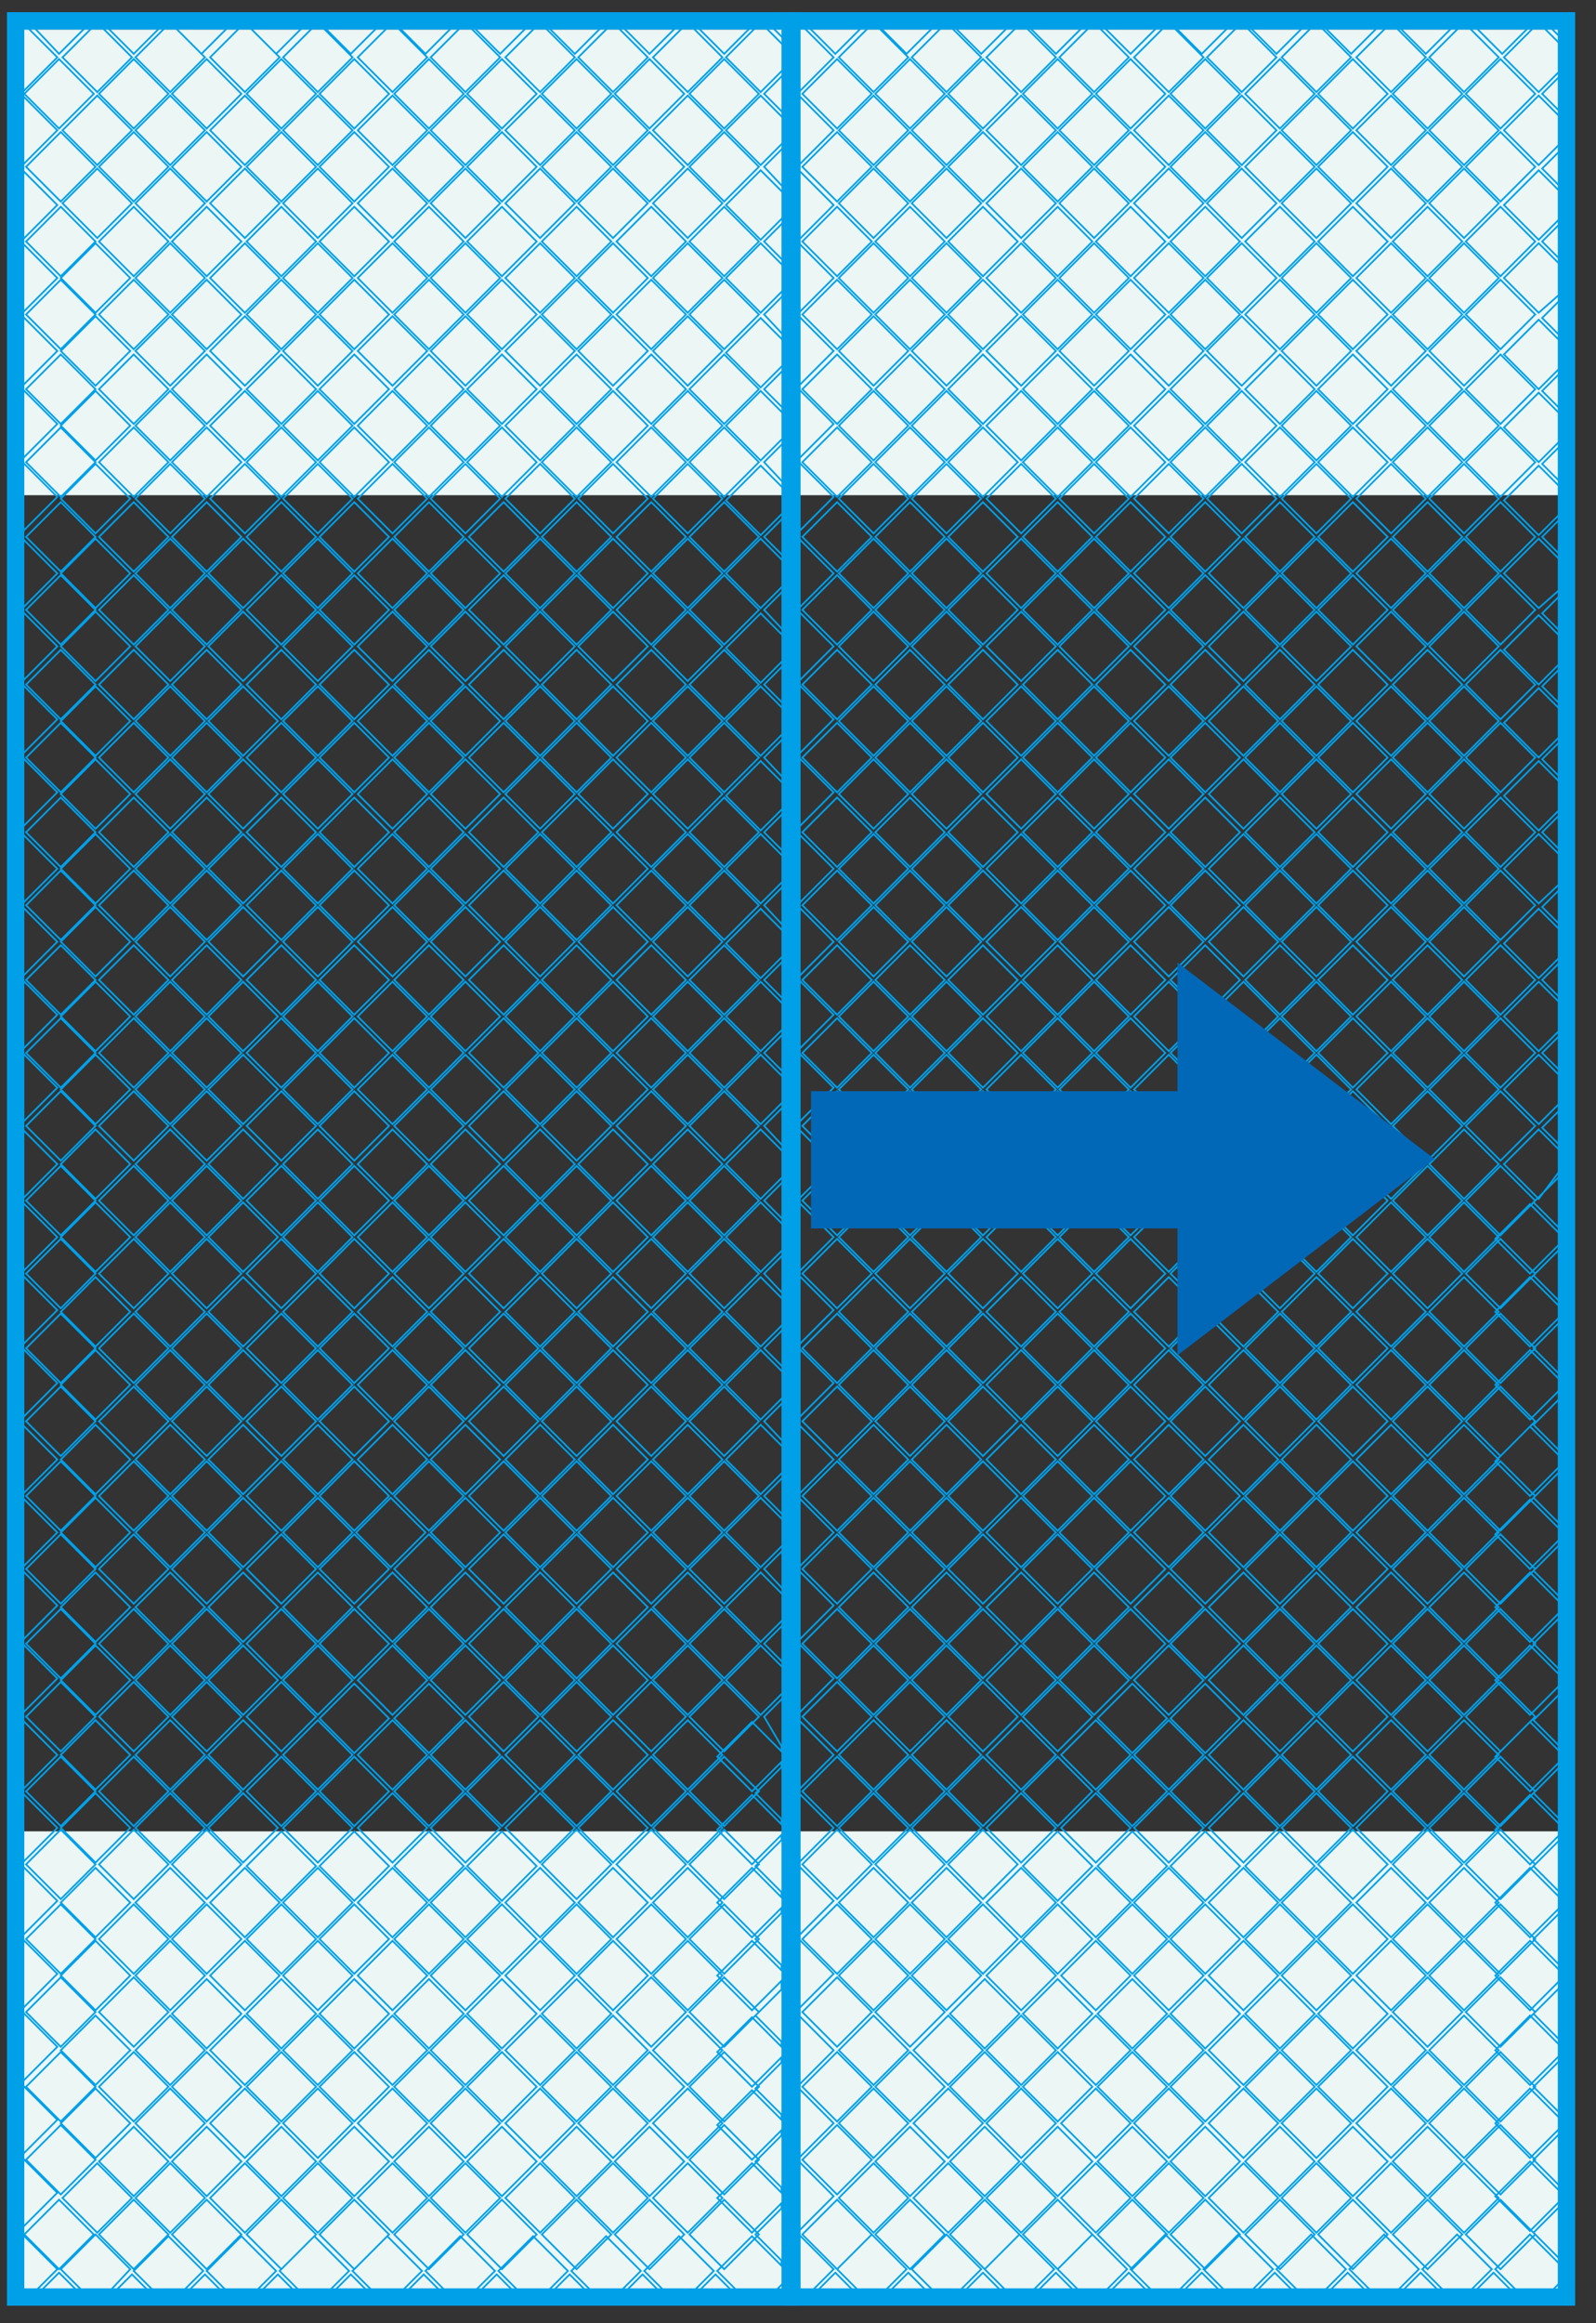 <?xml version="1.0" encoding="utf-8"?>
<!-- Generator: Adobe Illustrator 22.0.0, SVG Export Plug-In . SVG Version: 6.00 Build 0)  -->
<svg version="1.1" id="Layer_1" xmlns="http://www.w3.org/2000/svg" xmlns:xlink="http://www.w3.org/1999/xlink" x="0px" y="0px"
	 viewBox="0 0 91.9 133.7" style="enable-background:new 0 0 91.9 133.7;" xml:space="preserve">
<rect x="0" y="0" width="91.9" height="133.7" fill="#333333" stroke="none"/>
<style type="text/css">
	.st0{fill:none;}
	.st1{fill:#EBF6F5;}
	.st2{fill:none;stroke:#00A0E9;stroke-miterlimit:10;}
	.st3{fill:none;stroke:#00A0E9;stroke-width:0.1;stroke-miterlimit:10;}
	.st4{fill:#0068B7;}
</style>
<rect id="backgroundrect" y="0" class="st0" width="91.9" height="133.7"/>
<g>
	<title>Layer 1</title>
	<g id="svg_1">
		<rect id="svg_2" x="0.9" y="105.4" class="st1" width="89.3" height="26.8"/>
		<g id="svg_3">
			<rect id="svg_4" x="0.9" y="1.7" class="st1" width="89.3" height="26.8"/>
			<rect id="svg_5" x="0.9" y="1.2" class="st2" width="44.6" height="131"/>
			<g id="svg_6">
				<polygon id="svg_7" class="st3" points="44.6,132.2 45.5,131.3 45.5,131 44.3,132.2 				"/>
				<path id="svg_8" class="st3" d="M0.9,5.6v0.3l0.4-0.4l2,2l-2,2L0.9,9.1v0.3l0.2,0.2L0.9,9.9v0.3l0.4-0.4l2,2l-2,2l-0.4-0.4v0.3
					l0.2,0.2l-0.2,0.2v0.3L1.3,14l2,2l-2,2l-0.4-0.4v0.3l0.2,0.2l-0.2,0.2v0.3l0.4-0.4l2,2l-2,2l-0.4-0.4v0.3l0.2,0.2l-0.2,0.2v0.3
					l0.4-0.4l2,2l-2,2L0.9,26v0.3l0.2,0.2l-0.2,0.2V27l0.4-0.4l2,2l-2,2l-0.4-0.4v0.3l0.2,0.2l-0.2,0.2v0.3L1.3,31l2,2l-2,2
					l-0.4-0.4v0.3l0.2,0.2l-0.2,0.2v0.3l0.4-0.4l2,2l-2,2l-0.4-0.4v0.3l0.2,0.2l-0.2,0.2v0.3l0.4-0.4l2,2l-2,2L0.9,43v0.3l0.2,0.2
					l-0.2,0.2V44l0.4-0.4l2,2l-2,2l-0.4-0.4v0.3l0.2,0.2l-0.2,0.2v0.3L1.3,48l2,2l-2,2l-0.4-0.4v0.3l0.2,0.2l-0.2,0.2v0.3l0.4-0.4
					l2,2l-2,2l-0.4-0.4v0.3l0.2,0.2l-0.2,0.2v0.3l0.4-0.4l2,2l-2,2L0.9,60v0.3l0.2,0.2l-0.2,0.2V61l0.4-0.4l2,2l-2,2l-0.4-0.4v0.3
					l0.2,0.2l-0.2,0.2v0.3L1.3,65l2,2l-2,2l-0.4-0.4v0.3l0.2,0.2l-0.2,0.2v0.3l0.4-0.4l2,2l-2,2l-0.4-0.4v0.3l0.2,0.2l-0.2,0.2v0.3
					l0.4-0.4l2,2l-2,2L0.9,77v0.3l0.2,0.2l-0.2,0.2V78l0.4-0.4l2,2l-2,2l-0.4-0.4v0.3l0.2,0.2l-0.2,0.2v0.3L1.3,82l2,2l-2,2
					l-0.4-0.4v0.3l0.2,0.2l-0.2,0.2v0.3l0.4-0.4l2,2l-2,2l-0.4-0.4v0.3l0.2,0.2l-0.2,0.2v0.3l0.4-0.4l2,2l-2,2L0.9,94v0.3l0.2,0.2
					l-0.2,0.2V95l0.4-0.4l2,2l-2,2l-0.4-0.4v0.3l0.2,0.2l-0.2,0.2v0.3L1.3,99l2,2l-2,2l-0.4-0.4v0.3l0.2,0.2l-0.2,0.2v0.3l0.4-0.4
					l2,2l-2,2l-0.4-0.4v0.3l0.2,0.2l-0.2,0.2v0.3l0.4-0.4l2,2l-2,2L0.9,111v0.3l0.2,0.2l-0.2,0.2v0.3l0.4-0.4l2,2l-2,2l-0.4-0.4v0.3
					l0.2,0.2l-0.2,0.2v0.3l0.4-0.4l2,2l-2,2l-0.4-0.4v0.3l0.2,0.2l-0.2,0.2v0.3l0.4-0.4l2,2l-2,2l-0.4-0.4v0.3l0.2,0.2l-0.2,0.2v0.3
					l0.4-0.4l2,2l-2,2L0.9,128v0.3l0.2,0.2l-0.2,0.2v0.3l0.4-0.4l2,2l-1.5,1.5h0.3l1.3-1.3l1.3,1.3H5l-1.5-1.5l2-2l2,2L6,132.2h0.3
					l1.3-1.3l1.3,1.3h0.3l-1.5-1.5l2-2l2,2l-1.5,1.5h0.3l1.3-1.3l1.3,1.3h0.3l-1.5-1.5l2-2l2,2l-1.5,1.5h0.3l1.3-1.3l1.3,1.3h0.3
					l-1.5-1.5l2-2l2,2l-1.5,1.5h0.3l1.3-1.3l1.3,1.3h0.3l-1.5-1.5l2-2l2,2l-1.5,1.5h0.3l1.3-1.3l1.3,1.3H26l-1.5-1.5l2-2l2,2
					l-1.5,1.5h0.3l1.3-1.3l1.3,1.3h0.3l-1.5-1.5l2-2l2,2l-1.5,1.5h0.3l1.3-1.3l1.3,1.3h0.3l-1.5-1.5l2-2l2,2l-1.5,1.5h0.3l1.3-1.3
					l1.3,1.3h0.3l-1.5-1.5l2-2l2,2l-1.5,1.5h0.3l1.3-1.3l1.3,1.3h0.3l-1.5-1.5l2-2l1.7,1.7v-0.3l-1.5-1.5l1.5-1.5v-0.3l-1.7,1.7
					l-2-2l2-2l1.7,1.7v-0.3l-1.5-1.5l1.5-1.5v-0.3l-1.7,1.7l-2-2l2-2L45,122v-0.3l-1.5-1.5l1.5-1.5v-0.3l-1.7,1.7l-2-2l2-2l1.7,1.7
					v-0.3l-1.5-1.5l1.5-1.5V114l-1.7,1.7l-2-2l2-2l1.7,1.7v-0.3l-1.5-1.5l1.5-1.5v-0.3l-1.7,1.7l-2-2l2-2l1.7,1.7v-0.3l-1.5-1.5
					l1.5-1.5v-0.3l-1.7,1.7l-2-2l2-2L45,105v-0.3l-1.5-1.5l1.5-1.5v-0.3l-1.7,1.7l-2-2l2-2l1.7,1.7v-0.3l-1-1.7l1.5-1.5V97l-1.7,1.7
					l-2-2l2-2l1.7,1.7v-0.3L44,94.6l1.5-1.5v-0.3l-1.7,1.7l-2-2l2-2l1.7,1.7v-0.3L44,90.3l1.5-1.5v-0.3l-1.7,1.7l-2-2l2-2l1.7,1.7
					v-0.3L44,86.1l1.5-1.5v-0.3L43.8,86l-2-2l2-2l1.7,1.7v-0.3L44,81.8l1.5-1.5V80l-1.7,1.7l-2-2l2-2l1.7,1.7v-0.3L44,77.6l1.5-1.5
					v-0.3l-1.7,1.7l-2-2l2-2l1.7,1.7v-0.3L44,73.3l1.5-1.5v-0.3l-1.7,1.7l-2-2l2-2l1.7,1.7v-0.3L44,69.1l1.5-1.5v-0.3L43.8,69l-2-2
					l2-2l1.7,1.7v-0.3L44,64.8l1.5-1.5V63l-1.7,1.7l-2-2l2-2l1.7,1.7v-0.3L44,60.6l1.5-1.5v-0.3l-1.7,1.7l-2-2l2-2l1.7,1.7v-0.3
					L44,56.4l1.5-1.5v-0.3l-1.7,1.7l-2-2l2-2l1.7,1.7v-0.3L44,52.1l1.5-1.5v-0.3L43.8,52l-2-2l2-2l1.7,1.7v-0.3L44,47.9l1.5-1.5
					v-0.3l-1.7,1.7l-2-2l2-2l1.7,1.7v-0.3L44,43.6l1.5-1.5v-0.3l-1.7,1.7l-2-2l2-2l1.7,1.7v-0.3L44,39.4l1.5-1.5v-0.3l-1.7,1.7l-2-2
					l2-2l1.7,1.7v-0.3L44,35.1l1.5-1.5v-0.3L43.8,35l-2-2l2-2l1.7,1.7v-0.3L44,30.9l1.5-1.5v-0.3l-1.7,1.7l-2-2l2-2l1.7,1.7v-0.3
					L44,26.6l1.5-1.5v-0.3l-1.7,1.7l-2-2l2-2l1.7,1.7v-0.3L44,22.4l1.5-1.5v-0.3l-1.7,1.7l-2-2l2-2l1.7,1.7v-0.3L44,18.1l1.5-1.5
					v-0.3L43.8,18l-2-2l2-2l1.7,1.7v-0.3L44,13.9l1.5-1.5v-0.3l-1.7,1.7l-2-2l2-2l1.7,1.7v-0.3L44,9.6l1.5-1.5V7.8l-1.7,1.7l-2-2
					l2-2l1.7,1.7V6.9L44,5.4l1.5-1.5V3.6l-1.7,1.7l-2-2l2-2L45.5,3V2.6l-1.4-1.4h-0.5l-1.9,1.9l-1.9-1.9h-0.5l-1.9,1.9l-1.9-1.9H35
					l-1.9,1.9l-1.9-1.9h-0.5l-1.9,1.9l-1.9-1.9h-0.5l-1.9,1.9l-1.9-1.9h-0.5l-1.9,1.9l-1.9-1.9h-0.5l-1.9,1.9L14,1.2h-0.5l-1.9,1.9
					L9.7,1.2H9.6L7.7,3.1L5.8,1.2H5.3L3.4,3.1L1.6,1.2H1L0.9,1.4v0.3l0.4-0.4l2,2l-2,2L0.9,4.8v0.3l0.2,0.2L0.9,5.6z M1.5,9.6l2-2
					l2,2l-2,2L1.5,9.6z M20.6,84l2-2l2,2l-2,2L20.6,84z M24.5,88.2l-2,2l-2-2l2-2L24.5,88.2z M20.6,79.7l2-2l2,2l-2,2L20.6,79.7z
					 M20.6,75.5l2-2l2,2l-2,2L20.6,75.5z M20.6,71.2l2-2l2,2l-2,2L20.6,71.2z M20.6,67l2-2l2,2l-2,2L20.6,67z M20.6,62.7l2-2l2,2
					l-2,2L20.6,62.7z M20.6,58.5l2-2l2,2l-2,2L20.6,58.5z M20.6,54.2l2-2l2,2l-2,2L20.6,54.2z M20.6,50l2-2l2,2l-2,2L20.6,50z
					 M20.6,45.7l2-2l2,2l-2,2L20.6,45.7z M20.6,41.5l2-2l2,2l-2,2L20.6,41.5z M22.4,43.6l-2,2l-2-2l2-2L22.4,43.6z M22.4,47.9l-2,2
					l-2-2l2-2L22.4,47.9z M22.4,52.1l-2,2l-2-2l2-2L22.4,52.1z M22.4,56.4l-2,2l-2-2l2-2L22.4,56.4z M22.4,60.6l-2,2l-2-2l2-2
					L22.4,60.6z M22.4,64.8l-2,2l-2-2l2-2L22.4,64.8z M22.4,69.1l-2,2l-2-2l2-2L22.4,69.1z M22.4,73.3l-2,2l-2-2l2-2L22.4,73.3z
					 M22.4,77.6l-2,2l-2-2l2-2L22.4,77.6z M22.4,81.8l-2,2l-2-2l2-2L22.4,81.8z M22.4,86.1l-2,2l-2-2l2-2L22.4,86.1z M22.4,90.3
					l-2,2l-2-2l2-2L22.4,90.3z M22.4,94.6l-2,2l-2-2l2-2L22.4,94.6z M20.6,92.5l2-2l2,2l-2,2L20.6,92.5z M24.7,92.6l2,2l-2,2l-2-2
					L24.7,92.6z M22.7,90.3l2-2l2,2l-2,2L22.7,90.3z M22.7,86.1l2-2l2,2l-2,2L22.7,86.1z M22.7,81.8l2-2l2,2l-2,2L22.7,81.8z
					 M22.7,77.6l2-2l2,2l-2,2L22.7,77.6z M22.7,73.3l2-2l2,2l-2,2L22.7,73.3z M22.7,69.1l2-2l2,2l-2,2L22.7,69.1z M22.7,64.8l2-2
					l2,2l-2,2L22.7,64.8z M22.7,60.6l2-2l2,2l-2,2L22.7,60.6z M22.7,56.4l2-2l2,2l-2,2L22.7,56.4z M22.7,52.1l2-2l2,2l-2,2
					L22.7,52.1z M22.7,47.9l2-2l2,2l-2,2L22.7,47.9z M22.7,43.6l2-2l2,2l-2,2L22.7,43.6z M22.7,39.4l2-2l2,2l-2,2L22.7,39.4z
					 M22.6,39.2l-2-2l2-2l2,2L22.6,39.2z M22.4,39.4l-2,2l-2-2l2-2L22.4,39.4z M18.3,39.2l-2-2l2-2l2,2L18.3,39.2z M20.3,41.5l-2,2
					l-2-2l2-2L20.3,41.5z M20.3,45.7l-2,2l-2-2l2-2L20.3,45.7z M20.3,50l-2,2l-2-2l2-2L20.3,50z M20.3,54.2l-2,2l-2-2l2-2L20.3,54.2
					z M20.3,58.5l-2,2l-2-2l2-2L20.3,58.5z M20.3,62.7l-2,2l-2-2l2-2L20.3,62.7z M20.3,67l-2,2l-2-2l2-2L20.3,67z M20.3,71.2l-2,2
					l-2-2l2-2L20.3,71.2z M20.3,75.5l-2,2l-2-2l2-2L20.3,75.5z M20.3,79.7l-2,2l-2-2l2-2L20.3,79.7z M20.3,84l-2,2l-2-2l2-2L20.3,84
					z M20.3,88.2l-2,2l-2-2l2-2L20.3,88.2z M20.3,92.5l-2,2l-2-2l2-2L20.3,92.5z M20.3,96.7l-2,2l-2-2l2-2L20.3,96.7z M20.4,96.9
					l2,2l-2,2l-2-2L20.4,96.9z M20.6,96.7l2-2l2,2l-2,2L20.6,96.7z M24.7,96.9l2,2l-2,2l-2-2L24.7,96.9z M24.8,96.7l2-2l2,2l-2,2
					L24.8,96.7z M24.8,92.5l2-2l2,2l-2,2L24.8,92.5z M24.8,88.2l2-2l2,2l-2,2L24.8,88.2z M24.8,84l2-2l2,2l-2,2L24.8,84z M24.8,79.7
					l2-2l2,2l-2,2L24.8,79.7z M24.8,75.5l2-2l2,2l-2,2L24.8,75.5z M24.8,71.2l2-2l2,2l-2,2L24.8,71.2z M24.8,67l2-2l2,2l-2,2
					L24.8,67z M24.8,62.7l2-2l2,2l-2,2L24.8,62.7z M24.8,58.5l2-2l2,2l-2,2L24.8,58.5z M24.8,54.2l2-2l2,2l-2,2L24.8,54.2z M24.8,50
					l2-2l2,2l-2,2L24.8,50z M24.8,45.7l2-2l2,2l-2,2L24.8,45.7z M24.8,41.5l2-2l2,2l-2,2L24.8,41.5z M24.8,37.2l2-2l2,2l-2,2
					L24.8,37.2z M24.8,33l2-2l2,2l-2,2L24.8,33z M26.7,35.1l-2,2l-2-2l2-2L26.7,35.1z M22.6,35l-2-2l2-2l2,2L22.6,35z M22.4,35.1
					l-2,2l-2-2l2-2L22.4,35.1z M18.3,35l-2-2l2-2l2,2L18.3,35z M18.2,35.1l-2,2l-2-2l2-2L18.2,35.1z M18.2,39.4l-2,2l-2-2l2-2
					L18.2,39.4z M18.2,43.6l-2,2l-2-2l2-2L18.2,43.6z M18.2,47.9l-2,2l-2-2l2-2L18.2,47.9z M18.2,52.1l-2,2l-2-2l2-2L18.2,52.1z
					 M18.2,56.4l-2,2l-2-2l2-2L18.2,56.4z M18.2,60.6l-2,2l-2-2l2-2L18.2,60.6z M18.2,64.8l-2,2l-2-2l2-2L18.2,64.8z M18.2,69.1
					l-2,2l-2-2l2-2L18.2,69.1z M18.2,73.3l-2,2l-2-2l2-2L18.2,73.3z M18.2,77.6l-2,2l-2-2l2-2L18.2,77.6z M18.2,81.8l-2,2l-2-2l2-2
					L18.2,81.8z M18.2,86.1l-2,2l-2-2l2-2L18.2,86.1z M18.2,90.3l-2,2l-2-2l2-2L18.2,90.3z M18.2,94.6l-2,2l-2-2l2-2L18.2,94.6z
					 M18.2,98.8l-2,2l-2-2l2-2L18.2,98.8z M18.2,103.1l-2,2l-2-2l2-2L18.2,103.1z M16.3,101l2-2l2,2l-2,2L16.3,101z M20.4,101.1l2,2
					l-2,2l-2-2L20.4,101.1z M20.6,101l2-2l2,2l-2,2L20.6,101z M24.7,101.1l2,2l-2,2l-2-2L24.7,101.1z M24.8,101l2-2l2,2l-2,2
					L24.8,101z M28.9,101.1l2,2l-2,2l-2-2L28.9,101.1z M27,98.8l2-2l2,2l-2,2L27,98.8z M27,94.6l2-2l2,2l-2,2L27,94.6z M27,90.3l2-2
					l2,2l-2,2L27,90.3z M27,86.1l2-2l2,2l-2,2L27,86.1z M27,81.8l2-2l2,2l-2,2L27,81.8z M27,77.6l2-2l2,2l-2,2L27,77.6z M27,73.3
					l2-2l2,2l-2,2L27,73.3z M27,69.1l2-2l2,2l-2,2L27,69.1z M27,64.8l2-2l2,2l-2,2L27,64.8z M27,60.6l2-2l2,2l-2,2L27,60.6z
					 M27,56.4l2-2l2,2l-2,2L27,56.4z M27,52.1l2-2l2,2l-2,2L27,52.1z M27,47.9l2-2l2,2l-2,2L27,47.9z M27,43.6l2-2l2,2l-2,2L27,43.6
					z M27,39.4l2-2l2,2l-2,2L27,39.4z M27,35.1l2-2l2,2l-2,2L27,35.1z M27,30.9l2-2l2,2l-2,2L27,30.9z M26.8,30.7l-2-2l2-2l2,2
					L26.8,30.7z M26.7,30.9l-2,2l-2-2l2-2L26.7,30.9z M22.6,30.7l-2-2l2-2l2,2L22.6,30.7z M22.4,30.9l-2,2l-2-2l2-2L22.4,30.9z
					 M18.3,30.7l-2-2l2-2l2,2L18.3,30.7z M18.2,30.9l-2,2l-2-2l2-2L18.2,30.9z M14.1,30.7l-2-2l2-2l2,2L14.1,30.7z M16,33l-2,2l-2-2
					l2-2L16,33z M16,37.2l-2,2l-2-2l2-2L16,37.2z M16,41.5l-2,2l-2-2l2-2L16,41.5z M16,45.7l-2,2l-2-2l2-2L16,45.7z M16,50l-2,2
					l-2-2l2-2L16,50z M16,54.2l-2,2l-2-2l2-2L16,54.2z M16,58.5l-2,2l-2-2l2-2L16,58.5z M16,62.7l-2,2l-2-2l2-2L16,62.7z M16,67
					l-2,2l-2-2l2-2L16,67z M16,71.2l-2,2l-2-2l2-2L16,71.2z M16,75.5l-2,2l-2-2l2-2L16,75.5z M16,79.7l-2,2l-2-2l2-2L16,79.7z
					 M16,84l-2,2l-2-2l2-2L16,84z M16,88.2l-2,2l-2-2l2-2L16,88.2z M16,92.5l-2,2l-2-2l2-2L16,92.5z M16,96.7l-2,2l-2-2l2-2L16,96.7
					z M16,101l-2,2l-2-2l2-2L16,101z M16,105.2l-2,2l-2-2l2-2L16,105.2z M16.2,105.4l2,2l-2,2l-2-2L16.2,105.4z M16.3,105.2l2-2l2,2
					l-2,2L16.3,105.2z M20.4,105.4l2,2l-2,2l-2-2L20.4,105.4z M20.6,105.2l2-2l2,2l-2,2L20.6,105.2z M24.7,105.4l2,2l-2,2l-2-2
					L24.7,105.4z M24.8,105.2l2-2l2,2l-2,2L24.8,105.2z M28.9,105.4l2,2l-2,2l-2-2L28.9,105.4z M29.1,105.2l2-2l2,2l-2,2L29.1,105.2
					z M29.1,101l2-2l2,2l-2,2L29.1,101z M29.1,96.7l2-2l2,2l-2,2L29.1,96.7z M29.1,92.5l2-2l2,2l-2,2L29.1,92.5z M29.1,88.2l2-2l2,2
					l-2,2L29.1,88.2z M29.1,84l2-2l2,2l-2,2L29.1,84z M29.1,79.7l2-2l2,2l-2,2L29.1,79.7z M29.1,75.5l2-2l2,2l-2,2L29.1,75.5z
					 M29.1,71.2l2-2l2,2l-2,2L29.1,71.2z M29.1,67l2-2l2,2l-2,2L29.1,67z M29.1,62.7l2-2l2,2l-2,2L29.1,62.7z M29.1,58.5l2-2l2,2
					l-2,2L29.1,58.5z M29.1,54.2l2-2l2,2l-2,2L29.1,54.2z M29.1,50l2-2l2,2l-2,2L29.1,50z M29.1,45.7l2-2l2,2l-2,2L29.1,45.7z
					 M29.1,41.5l2-2l2,2l-2,2L29.1,41.5z M29.1,37.2l2-2l2,2l-2,2L29.1,37.2z M29.1,33l2-2l2,2l-2,2L29.1,33z M29.1,28.7l2-2l2,2
					l-2,2L29.1,28.7z M29.1,24.5l2-2l2,2l-2,2L29.1,24.5z M30.9,26.6l-2,2l-2-2l2-2L30.9,26.6z M26.8,26.5l-2-2l2-2l2,2L26.8,26.5z
					 M26.7,26.6l-2,2l-2-2l2-2L26.7,26.6z M22.6,26.5l-2-2l2-2l2,2L22.6,26.5z M22.4,26.6l-2,2l-2-2l2-2L22.4,26.6z M18.3,26.5l-2-2
					l2-2l2,2L18.3,26.5z M18.2,26.6l-2,2l-2-2l2-2L18.2,26.6z M14.1,26.5l-2-2l2-2l2,2L14.1,26.5z M13.9,26.6l-2,2l-2-2l2-2
					L13.9,26.6z M13.9,30.9l-2,2l-2-2l2-2L13.9,30.9z M13.9,35.1l-2,2l-2-2l2-2L13.9,35.1z M13.9,39.4l-2,2l-2-2l2-2L13.9,39.4z
					 M13.9,43.6l-2,2l-2-2l2-2L13.9,43.6z M13.9,47.9l-2,2l-2-2l2-2L13.9,47.9z M13.9,52.1l-2,2l-2-2l2-2L13.9,52.1z M13.9,56.4
					l-2,2l-2-2l2-2L13.9,56.4z M13.9,60.6l-2,2l-2-2l2-2L13.9,60.6z M13.9,64.8l-2,2l-2-2l2-2L13.9,64.8z M13.9,69.1l-2,2l-2-2l2-2
					L13.9,69.1z M13.9,73.3l-2,2l-2-2l2-2L13.9,73.3z M13.9,77.6l-2,2l-2-2l2-2L13.9,77.6z M13.9,81.8l-2,2l-2-2l2-2L13.9,81.8z
					 M13.9,86.1l-2,2l-2-2l2-2L13.9,86.1z M13.9,90.3l-2,2l-2-2l2-2L13.9,90.3z M13.9,94.6l-2,2l-2-2l2-2L13.9,94.6z M13.9,98.8
					l-2,2l-2-2l2-2L13.9,98.8z M13.9,103.1l-2,2l-2-2l2-2L13.9,103.1z M13.9,107.3l-2,2l-2-2l2-2L13.9,107.3z M13.9,111.6l-2,2l-2-2
					l2-2L13.9,111.6z M12.1,109.5l2-2l2,2l-2,2L12.1,109.5z M16.2,109.6l2,2l-2,2l-2-2L16.2,109.6z M16.3,109.5l2-2l2,2l-2,2
					L16.3,109.5z M20.4,109.6l2,2l-2,2l-2-2L20.4,109.6z M20.6,109.5l2-2l2,2l-2,2L20.6,109.5z M24.7,109.6l2,2l-2,2l-2-2
					L24.7,109.6z M24.8,109.5l2-2l2,2l-2,2L24.8,109.5z M28.9,109.6l2,2l-2,2l-2-2L28.9,109.6z M29.1,109.5l2-2l2,2l-2,2L29.1,109.5
					z M33.2,109.6l2,2l-2,2l-2-2L33.2,109.6z M31.2,107.3l2-2l2,2l-2,2L31.2,107.3z M31.2,103.1l2-2l2,2l-2,2L31.2,103.1z
					 M31.2,98.8l2-2l2,2l-2,2L31.2,98.8z M31.2,94.6l2-2l2,2l-2,2L31.2,94.6z M31.2,90.3l2-2l2,2l-2,2L31.2,90.3z M31.2,86.1l2-2
					l2,2l-2,2L31.2,86.1z M31.2,81.8l2-2l2,2l-2,2L31.2,81.8z M31.2,77.6l2-2l2,2l-2,2L31.2,77.6z M31.2,73.3l2-2l2,2l-2,2
					L31.2,73.3z M31.2,69.1l2-2l2,2l-2,2L31.2,69.1z M31.2,64.8l2-2l2,2l-2,2L31.2,64.8z M31.2,60.6l2-2l2,2l-2,2L31.2,60.6z
					 M31.2,56.4l2-2l2,2l-2,2L31.2,56.4z M31.2,52.1l2-2l2,2l-2,2L31.2,52.1z M31.2,47.9l2-2l2,2l-2,2L31.2,47.9z M31.2,43.6l2-2
					l2,2l-2,2L31.2,43.6z M31.2,39.4l2-2l2,2l-2,2L31.2,39.4z M31.2,35.1l2-2l2,2l-2,2L31.2,35.1z M31.2,30.9l2-2l2,2l-2,2
					L31.2,30.9z M31.2,26.6l2-2l2,2l-2,2L31.2,26.6z M31.2,22.4l2-2l2,2l-2,2L31.2,22.4z M31.1,22.2l-2-2l2-2l2,2L31.1,22.2z
					 M30.9,22.4l-2,2l-2-2l2-2L30.9,22.4z M26.8,22.2l-2-2l2-2l2,2L26.8,22.2z M26.7,22.4l-2,2l-2-2l2-2L26.7,22.4z M22.6,22.2l-2-2
					l2-2l2,2L22.6,22.2z M22.4,22.4l-2,2l-2-2l2-2L22.4,22.4z M18.3,22.2l-2-2l2-2l2,2L18.3,22.2z M18.2,22.4l-2,2l-2-2l2-2
					L18.2,22.4z M14.1,22.2l-2-2l2-2l2,2L14.1,22.2z M13.9,22.4l-2,2l-2-2l2-2L13.9,22.4z M9.8,22.2l-2-2l2-2l2,2L9.8,22.2z
					 M11.8,24.5l-2,2l-2-2l2-2L11.8,24.5z M11.8,28.7l-2,2l-2-2l2-2L11.8,28.7z M11.8,33l-2,2l-2-2l2-2L11.8,33z M11.8,37.2l-2,2
					l-2-2l2-2L11.8,37.2z M11.8,41.5l-2,2l-2-2l2-2L11.8,41.5z M11.8,45.7l-2,2l-2-2l2-2L11.8,45.7z M11.8,50l-2,2l-2-2l2-2L11.8,50
					z M11.8,54.2l-2,2l-2-2l2-2L11.8,54.2z M11.8,58.5l-2,2l-2-2l2-2L11.8,58.5z M11.8,62.7l-2,2l-2-2l2-2L11.8,62.7z M11.8,67l-2,2
					l-2-2l2-2L11.8,67z M11.8,71.2l-2,2l-2-2l2-2L11.8,71.2z M11.8,75.5l-2,2l-2-2l2-2L11.8,75.5z M11.8,79.7l-2,2l-2-2l2-2
					L11.8,79.7z M11.8,84l-2,2l-2-2l2-2L11.8,84z M11.8,88.2l-2,2l-2-2l2-2L11.8,88.2z M11.8,92.5l-2,2l-2-2l2-2L11.8,92.5z
					 M11.8,96.7l-2,2l-2-2l2-2L11.8,96.7z M11.8,101l-2,2l-2-2l2-2L11.8,101z M11.8,105.2l-2,2l-2-2l2-2L11.8,105.2z M11.8,109.5
					l-2,2l-2-2l2-2L11.8,109.5z M11.8,113.7l-2,2l-2-2l2-2L11.8,113.7z M11.9,113.9l2,2l-2,2l-2-2L11.9,113.9z M12.1,113.7l2-2l2,2
					l-2,2L12.1,113.7z M16.2,113.9l2,2l-2,2l-2-2L16.2,113.9z M16.3,113.7l2-2l2,2l-2,2L16.3,113.7z M20.4,113.9l2,2l-2,2l-2-2
					L20.4,113.9z M20.6,113.7l2-2l2,2l-2,2L20.6,113.7z M24.7,113.9l2,2l-2,2l-2-2L24.7,113.9z M24.8,113.7l2-2l2,2l-2,2L24.8,113.7
					z M28.9,113.9l2,2l-2,2l-2-2L28.9,113.9z M29.1,113.7l2-2l2,2l-2,2L29.1,113.7z M33.2,113.9l2,2l-2,2l-2-2L33.2,113.9z
					 M33.3,113.7l2-2l2,2l-2,2L33.3,113.7z M33.3,109.5l2-2l2,2l-2,2L33.3,109.5z M33.3,105.2l2-2l2,2l-2,2L33.3,105.2z M33.3,101
					l2-2l2,2l-2,2L33.3,101z M33.3,96.7l2-2l2,2l-2,2L33.3,96.7z M33.3,92.5l2-2l2,2l-2,2L33.3,92.5z M33.3,88.2l2-2l2,2l-2,2
					L33.3,88.2z M33.3,84l2-2l2,2l-2,2L33.3,84z M33.3,79.7l2-2l2,2l-2,2L33.3,79.7z M33.3,75.5l2-2l2,2l-2,2L33.3,75.5z M33.3,71.2
					l2-2l2,2l-2,2L33.3,71.2z M33.3,67l2-2l2,2l-2,2L33.3,67z M33.3,62.7l2-2l2,2l-2,2L33.3,62.7z M33.3,58.5l2-2l2,2l-2,2
					L33.3,58.5z M33.3,54.2l2-2l2,2l-2,2L33.3,54.2z M33.3,50l2-2l2,2l-2,2L33.3,50z M33.3,45.7l2-2l2,2l-2,2L33.3,45.7z M33.3,41.5
					l2-2l2,2l-2,2L33.3,41.5z M33.3,37.2l2-2l2,2l-2,2L33.3,37.2z M33.3,33l2-2l2,2l-2,2L33.3,33z M33.3,28.7l2-2l2,2l-2,2
					L33.3,28.7z M33.3,24.5l2-2l2,2l-2,2L33.3,24.5z M33.3,20.2l2-2l2,2l-2,2L33.3,20.2z M33.3,16l2-2l2,2l-2,2L33.3,16z M35.2,18.1
					l-2,2l-2-2l2-2L35.2,18.1z M31.1,18l-2-2l2-2l2,2L31.1,18z M30.9,18.1l-2,2l-2-2l2-2L30.9,18.1z M26.8,18l-2-2l2-2l2,2L26.8,18z
					 M26.7,18.1l-2,2l-2-2l2-2L26.7,18.1z M22.6,18l-2-2l2-2l2,2L22.6,18z M22.4,18.1l-2,2l-2-2l2-2L22.4,18.1z M18.3,18l-2-2l2-2
					l2,2L18.3,18z M18.2,18.1l-2,2l-2-2l2-2L18.2,18.1z M14.1,18l-2-2l2-2l2,2L14.1,18z M13.9,18.1l-2,2l-2-2l2-2L13.9,18.1z
					 M9.8,18l-2-2l2-2l2,2L9.8,18z M9.7,18.1l-2,2l-2-2l2-2L9.7,18.1z M9.7,22.4l-2,2l-2-2l2-2L9.7,22.4z M9.7,26.6l-2,2l-2-2l2-2
					L9.7,26.6z M9.7,30.9l-2,2l-2-2l2-2L9.7,30.9z M9.7,35.1l-2,2l-2-2l2-2L9.7,35.1z M9.7,39.4l-2,2l-2-2l2-2L9.7,39.4z M9.7,43.6
					l-2,2l-2-2l2-2L9.7,43.6z M9.7,47.9l-2,2l-2-2l2-2L9.7,47.9z M9.7,52.1l-2,2l-2-2l2-2L9.7,52.1z M9.7,56.4l-2,2l-2-2l2-2
					L9.7,56.4z M9.7,60.6l-2,2l-2-2l2-2L9.7,60.6z M9.7,64.8l-2,2l-2-2l2-2L9.7,64.8z M9.7,69.1l-2,2l-2-2l2-2L9.7,69.1z M9.7,73.3
					l-2,2l-2-2l2-2L9.7,73.3z M9.7,77.6l-2,2l-2-2l2-2L9.7,77.6z M9.7,81.8l-2,2l-2-2l2-2L9.7,81.8z M9.7,86.1l-2,2l-2-2l2-2
					L9.7,86.1z M9.7,90.3l-2,2l-2-2l2-2L9.7,90.3z M9.7,94.6l-2,2l-2-2l2-2L9.7,94.6z M9.7,98.8l-2,2l-2-2l2-2L9.7,98.8z M9.7,103.1
					l-2,2l-2-2l2-2L9.7,103.1z M9.7,107.3l-2,2l-2-2l2-2L9.7,107.3z M9.7,111.6l-2,2l-2-2l2-2L9.7,111.6z M9.7,115.8l-2,2l-2-2l2-2
					L9.7,115.8z M9.7,120.1l-2,2l-2-2l2-2L9.7,120.1z M7.8,118l2-2l2,2l-2,2L7.8,118z M11.9,118.1l2,2l-2,2l-2-2L11.9,118.1z
					 M12.1,118l2-2l2,2l-2,2L12.1,118z M16.2,118.1l2,2l-2,2l-2-2L16.2,118.1z M16.3,118l2-2l2,2l-2,2L16.3,118z M20.4,118.1l2,2
					l-2,2l-2-2L20.4,118.1z M20.6,118l2-2l2,2l-2,2L20.6,118z M24.7,118.1l2,2l-2,2l-2-2L24.7,118.1z M24.8,118l2-2l2,2l-2,2
					L24.8,118z M28.9,118.1l2,2l-2,2l-2-2L28.9,118.1z M29.1,118l2-2l2,2l-2,2L29.1,118z M33.2,118.1l2,2l-2,2l-2-2L33.2,118.1z
					 M33.3,118l2-2l2,2l-2,2L33.3,118z M37.4,118.1l2,2l-2,2l-2-2L37.4,118.1z M35.5,115.8l2-2l2,2l-2,2L35.5,115.8z M35.5,111.6
					l2-2l2,2l-2,2L35.5,111.6z M35.5,107.3l2-2l2,2l-2,2L35.5,107.3z M35.5,103.1l2-2l2,2l-2,2L35.5,103.1z M35.5,98.8l2-2l2,2l-2,2
					L35.5,98.8z M35.5,94.6l2-2l2,2l-2,2L35.5,94.6z M35.5,90.3l2-2l2,2l-2,2L35.5,90.3z M35.5,86.1l2-2l2,2l-2,2L35.5,86.1z
					 M35.5,81.8l2-2l2,2l-2,2L35.5,81.8z M35.5,77.6l2-2l2,2l-2,2L35.5,77.6z M35.5,73.3l2-2l2,2l-2,2L35.5,73.3z M35.5,69.1l2-2
					l2,2l-2,2L35.5,69.1z M35.5,64.8l2-2l2,2l-2,2L35.5,64.8z M35.5,60.6l2-2l2,2l-2,2L35.5,60.6z M35.5,56.4l2-2l2,2l-2,2
					L35.5,56.4z M35.5,52.1l2-2l2,2l-2,2L35.5,52.1z M35.5,47.9l2-2l2,2l-2,2L35.5,47.9z M35.5,43.6l2-2l2,2l-2,2L35.5,43.6z
					 M35.5,39.4l2-2l2,2l-2,2L35.5,39.4z M35.5,35.1l2-2l2,2l-2,2L35.5,35.1z M35.5,30.9l2-2l2,2l-2,2L35.5,30.9z M35.5,26.6l2-2
					l2,2l-2,2L35.5,26.6z M35.5,22.4l2-2l2,2l-2,2L35.5,22.4z M35.5,18.1l2-2l2,2l-2,2L35.5,18.1z M35.5,13.9l2-2l2,2l-2,2
					L35.5,13.9z M35.3,13.7l-2-2l2-2l2,2L35.3,13.7z M35.2,13.9l-2,2l-2-2l2-2L35.2,13.9z M31.1,13.7l-2-2l2-2l2,2L31.1,13.7z
					 M30.9,13.9l-2,2l-2-2l2-2L30.9,13.9z M26.8,13.7l-2-2l2-2l2,2L26.8,13.7z M26.7,13.9l-2,2l-2-2l2-2L26.7,13.9z M22.6,13.7l-2-2
					l2-2l2,2L22.6,13.7z M22.4,13.9l-2,2l-2-2l2-2L22.4,13.9z M18.3,13.7l-2-2l2-2l2,2L18.3,13.7z M18.2,13.9l-2,2l-2-2l2-2
					L18.2,13.9z M14.1,13.7l-2-2l2-2l2,2L14.1,13.7z M13.9,13.9l-2,2l-2-2l2-2L13.9,13.9z M9.8,13.7l-2-2l2-2l2,2L9.8,13.7z
					 M9.7,13.9l-2,2l-2-2l2-2L9.7,13.9z M5.6,13.7l-2-2l2-2l2,2L5.6,13.7z M7.5,16l-2,2l-2-2l2-2L7.5,16z M7.5,20.2l-2,2l-2-2l2-2
					L7.5,20.2z M7.5,24.5l-2,2l-2-2l2-2L7.5,24.5z M7.5,28.7l-2,2l-2-2l2-2L7.5,28.7z M7.5,33l-2,2l-2-2l2-2L7.5,33z M7.5,37.2l-2,2
					l-2-2l2-2L7.5,37.2z M7.5,41.5l-2,2l-2-2l2-2L7.5,41.5z M7.5,45.7l-2,2l-2-2l2-2L7.5,45.7z M7.5,50l-2,2l-2-2l2-2L7.5,50z
					 M7.5,54.2l-2,2l-2-2l2-2L7.5,54.2z M7.5,58.5l-2,2l-2-2l2-2L7.5,58.5z M7.5,62.7l-2,2l-2-2l2-2L7.5,62.7z M7.5,67l-2,2l-2-2
					l2-2L7.5,67z M7.5,71.2l-2,2l-2-2l2-2L7.5,71.2z M7.5,75.5l-2,2l-2-2l2-2L7.5,75.5z M7.5,79.7l-2,2l-2-2l2-2L7.5,79.7z M7.5,84
					l-2,2l-2-2l2-2L7.5,84z M7.5,88.2l-2,2l-2-2l2-2L7.5,88.2z M7.5,92.5l-2,2l-2-2l2-2L7.5,92.5z M7.5,96.7l-2,2l-2-2l2-2L7.5,96.7
					z M7.5,101l-2,2l-2-2l2-2L7.5,101z M7.5,105.2l-2,2l-2-2l2-2L7.5,105.2z M7.5,109.5l-2,2l-2-2l2-2L7.5,109.5z M7.5,113.7l-2,2
					l-2-2l2-2L7.5,113.7z M7.5,118l-2,2l-2-2l2-2L7.5,118z M7.5,122.2l-2,2l-2-2l2-2L7.5,122.2z M7.7,122.4l2,2l-2,2l-2-2L7.7,122.4
					z M7.8,122.2l2-2l2,2l-2,2L7.8,122.2z M11.9,122.4l2,2l-2,2l-2-2L11.9,122.4z M12.1,122.2l2-2l2,2l-2,2L12.1,122.2z M16.2,122.4
					l2,2l-2,2l-2-2L16.2,122.4z M16.3,122.2l2-2l2,2l-2,2L16.3,122.2z M20.4,122.4l2,2l-2,2l-2-2L20.4,122.4z M20.6,122.2l2-2l2,2
					l-2,2L20.6,122.2z M24.7,122.4l2,2l-2,2l-2-2L24.7,122.4z M24.8,122.2l2-2l2,2l-2,2L24.8,122.2z M28.9,122.4l2,2l-2,2l-2-2
					L28.9,122.4z M29.1,122.2l2-2l2,2l-2,2L29.1,122.2z M33.2,122.4l2,2l-2,2l-2-2L33.2,122.4z M33.3,122.2l2-2l2,2l-2,2L33.3,122.2
					z M37.4,122.4l2,2l-2,2l-2-2L37.4,122.4z M37.6,122.2l2-2l2,2l-2,2L37.6,122.2z M37.6,118l2-2l2,2l-2,2L37.6,118z M37.6,113.7
					l2-2l2,2l-2,2L37.6,113.7z M37.6,109.5l2-2l2,2l-2,2L37.6,109.5z M37.6,105.2l2-2l2,2l-2,2L37.6,105.2z M37.6,101l2-2l2,2l-2,2
					L37.6,101z M37.6,96.7l2-2l2,2l-2,2L37.6,96.7z M37.6,92.5l2-2l2,2l-2,2L37.6,92.5z M37.6,88.2l2-2l2,2l-2,2L37.6,88.2z
					 M37.6,84l2-2l2,2l-2,2L37.6,84z M37.6,79.7l2-2l2,2l-2,2L37.6,79.7z M37.6,75.5l2-2l2,2l-2,2L37.6,75.5z M37.6,71.2l2-2l2,2
					l-2,2L37.6,71.2z M37.6,67l2-2l2,2l-2,2L37.6,67z M37.6,62.7l2-2l2,2l-2,2L37.6,62.7z M37.6,58.5l2-2l2,2l-2,2L37.6,58.5z
					 M37.6,54.2l2-2l2,2l-2,2L37.6,54.2z M37.6,50l2-2l2,2l-2,2L37.6,50z M37.6,45.7l2-2l2,2l-2,2L37.6,45.7z M37.6,41.5l2-2l2,2
					l-2,2L37.6,41.5z M37.6,37.2l2-2l2,2l-2,2L37.6,37.2z M37.6,33l2-2l2,2l-2,2L37.6,33z M37.6,28.7l2-2l2,2l-2,2L37.6,28.7z
					 M37.6,24.5l2-2l2,2l-2,2L37.6,24.5z M37.6,20.2l2-2l2,2l-2,2L37.6,20.2z M37.6,16l2-2l2,2l-2,2L37.6,16z M37.6,11.7l2-2l2,2
					l-2,2L37.6,11.7z M37.6,7.5l2-2l2,2l-2,2L37.6,7.5z M39.4,9.6l-2,2l-2-2l2-2L39.4,9.6z M35.3,9.5l-2-2l2-2l2,2L35.3,9.5z
					 M35.2,9.6l-2,2l-2-2l2-2L35.2,9.6z M31.1,9.5l-2-2l2-2l2,2L31.1,9.5z M30.9,9.6l-2,2l-2-2l2-2L30.9,9.6z M26.8,9.5l-2-2l2-2
					l2,2L26.8,9.5z M26.7,9.6l-2,2l-2-2l2-2L26.7,9.6z M22.6,9.5l-2-2l2-2l2,2L22.6,9.5z M22.4,9.6l-2,2l-2-2l2-2L22.4,9.6z
					 M18.3,9.5l-2-2l2-2l2,2L18.3,9.5z M18.2,9.6l-2,2l-2-2l2-2L18.2,9.6z M14.1,9.5l-2-2l2-2l2,2L14.1,9.5z M13.9,9.6l-2,2l-2-2
					l2-2L13.9,9.6z M9.8,9.5l-2-2l2-2l2,2L9.8,9.5z M9.7,9.6l-2,2l-2-2l2-2L9.7,9.6z M5.6,9.5l-2-2l2-2l2,2L5.6,9.5z M1.5,13.9l2-2
					l2,2l-2,2L1.5,13.9z M1.5,18.1l2-2l2,2l-2,2L1.5,18.1z M1.5,22.4l2-2l2,2l-2,2L1.5,22.4z M1.5,26.6l2-2l2,2l-2,2L1.5,26.6z
					 M1.5,30.9l2-2l2,2l-2,2L1.5,30.9z M1.5,35.1l2-2l2,2l-2,2L1.5,35.1z M1.5,39.4l2-2l2,2l-2,2L1.5,39.4z M1.5,43.6l2-2l2,2l-2,2
					L1.5,43.6z M1.5,47.9l2-2l2,2l-2,2L1.5,47.9z M1.5,52.1l2-2l2,2l-2,2L1.5,52.1z M1.5,56.4l2-2l2,2l-2,2L1.5,56.4z M1.5,60.6l2-2
					l2,2l-2,2L1.5,60.6z M1.5,64.8l2-2l2,2l-2,2L1.5,64.8z M1.5,69.1l2-2l2,2l-2,2L1.5,69.1z M1.5,73.3l2-2l2,2l-2,2L1.5,73.3z
					 M1.5,77.6l2-2l2,2l-2,2L1.5,77.6z M1.5,81.8l2-2l2,2l-2,2L1.5,81.8z M1.5,86.1l2-2l2,2l-2,2L1.5,86.1z M1.5,90.3l2-2l2,2l-2,2
					L1.5,90.3z M1.5,94.6l2-2l2,2l-2,2L1.5,94.6z M1.5,98.8l2-2l2,2l-2,2L1.5,98.8z M1.5,103.1l2-2l2,2l-2,2L1.5,103.1z M1.5,107.3
					l2-2l2,2l-2,2L1.5,107.3z M1.5,111.6l2-2l2,2l-2,2L1.5,111.6z M1.5,115.8l2-2l2,2l-2,2L1.5,115.8z M1.5,120.1l2-2l2,2l-2,2
					L1.5,120.1z M1.5,124.3l2-2l2,2l-2,2L1.5,124.3z M3.4,130.6l-2-2l2-2l2,2L3.4,130.6z M3.6,126.5l2-2l2,2l-2,2L3.6,126.5z
					 M7.7,130.6l-2-2l2-2l2,2L7.7,130.6z M7.8,126.5l2-2l2,2l-2,2L7.8,126.5z M11.9,130.6l-2-2l2-2l2,2L11.9,130.6z M12.1,126.5l2-2
					l2,2l-2,2L12.1,126.5z M16.2,130.6l-2-2l2-2l2,2L16.2,130.6z M16.3,126.5l2-2l2,2l-2,2L16.3,126.5z M20.4,130.6l-2-2l2-2l2,2
					L20.4,130.6z M20.6,126.5l2-2l2,2l-2,2L20.6,126.5z M24.7,130.6l-2-2l2-2l2,2L24.7,130.6z M24.8,126.5l2-2l2,2l-2,2L24.8,126.5z
					 M28.9,130.6l-2-2l2-2l2,2L28.9,130.6z M29.1,126.5l2-2l2,2l-2,2L29.1,126.5z M33.2,130.6l-2-2l2-2l2,2L33.2,130.6z M33.3,126.5
					l2-2l2,2l-2,2L33.3,126.5z M37.4,130.6l-2-2l2-2l2,2L37.4,130.6z M37.6,126.5l2-2l2,2l-2,2L37.6,126.5z M43.7,128.6l-2,2l-2-2
					l2-2L43.7,128.6z M43.7,124.3l-2,2l-2-2l2-2L43.7,124.3z M43.7,120.1l-2,2l-2-2l2-2L43.7,120.1z M43.7,115.8l-2,2l-2-2l2-2
					L43.7,115.8z M43.7,111.6l-2,2l-2-2l2-2L43.7,111.6z M43.7,107.3l-2,2l-2-2l2-2L43.7,107.3z M43.7,103.1l-2,2l-2-2l2-2
					L43.7,103.1z M43.7,98.8l-2,2l-2-2l2-2L43.7,98.8z M43.7,94.6l-2,2l-2-2l2-2L43.7,94.6z M43.7,90.3l-2,2l-2-2l2-2L43.7,90.3z
					 M43.7,86.1l-2,2l-2-2l2-2L43.7,86.1z M43.7,81.8l-2,2l-2-2l2-2L43.7,81.8z M43.7,77.6l-2,2l-2-2l2-2L43.7,77.6z M43.7,73.3
					l-2,2l-2-2l2-2L43.7,73.3z M43.7,69.1l-2,2l-2-2l2-2L43.7,69.1z M43.7,64.8l-2,2l-2-2l2-2L43.7,64.8z M43.7,60.6l-2,2l-2-2l2-2
					L43.7,60.6z M43.7,56.4l-2,2l-2-2l2-2L43.7,56.4z M43.7,52.1l-2,2l-2-2l2-2L43.7,52.1z M43.7,47.9l-2,2l-2-2l2-2L43.7,47.9z
					 M43.7,43.6l-2,2l-2-2l2-2L43.7,43.6z M43.7,39.4l-2,2l-2-2l2-2L43.7,39.4z M43.7,35.1l-2,2l-2-2l2-2L43.7,35.1z M43.7,30.9
					l-2,2l-2-2l2-2L43.7,30.9z M43.7,26.6l-2,2l-2-2l2-2L43.7,26.6z M43.7,22.4l-2,2l-2-2l2-2L43.7,22.4z M43.7,18.1l-2,2l-2-2l2-2
					L43.7,18.1z M43.7,13.9l-2,2l-2-2l2-2L43.7,13.9z M43.7,9.6l-2,2l-2-2l2-2L43.7,9.6z M43.7,5.4l-2,2l-2-2l2-2L43.7,5.4z
					 M39.6,1.3l2,2l-2,2l-2-2L39.6,1.3z M39.4,5.4l-2,2l-2-2l2-2L39.4,5.4z M35.3,1.3l2,2l-2,2l-2-2L35.3,1.3z M35.2,5.4l-2,2l-2-2
					l2-2L35.2,5.4z M31.1,1.3l2,2l-2,2l-2-2L31.1,1.3z M30.9,5.4l-2,2l-2-2l2-2L30.9,5.4z M26.8,1.3l2,2l-2,2l-2-2L26.8,1.3z
					 M26.7,5.4l-2,2l-2-2l2-2L26.7,5.4z M22.6,1.3l2,2l-2,2l-2-2L22.6,1.3z M22.4,5.4l-2,2l-2-2l2-2L22.4,5.4z M18.3,1.3l2,2l-2,2
					l-2-2L18.3,1.3z M18.2,5.4l-2,2l-2-2l2-2L18.2,5.4z M14.1,1.3l2,2l-2,2l-2-2L14.1,1.3z M13.9,5.4l-2,2l-2-2l2-2L13.9,5.4z
					 M9.8,1.3l2,2l-2,2l-2-2L9.8,1.3z M9.7,5.4l-2,2l-2-2l2-2L9.7,5.4z M5.6,1.3l2,2l-2,2l-2-2L5.6,1.3z M3.4,3.4l2,2l-2,2l-2-2
					L3.4,3.4z"/>
			</g>
			<rect id="svg_9" x="45.6" y="1.2" class="st2" width="44.6" height="131"/>
			<g id="svg_10">
				<polygon id="svg_11" class="st3" points="89.3,132.2 90.2,131.3 90.2,131 89,132.2 				"/>
				<path id="svg_12" class="st3" d="M45.6,5.6v0.3L46,5.5l2,2l-2,2l-0.4-0.4v0.3l0.2,0.2l-0.2,0.2v0.3L46,9.8l2,2l-2,2l-0.4-0.4
					v0.3l0.2,0.2l-0.2,0.2v0.3L46,14l2,2l-2,2l-0.4-0.4v0.3l0.2,0.2l-0.2,0.2v0.3l0.4-0.4l2,2l-2,2l-0.4-0.4v0.3l0.2,0.2l-0.2,0.2
					v0.3l0.4-0.4l2,2l-2,2L45.6,26v0.3l0.2,0.2l-0.2,0.2V27l0.4-0.4l2,2l-2,2l-0.4-0.4v0.3l0.2,0.2l-0.2,0.2v0.3L46,31l2,2l-2,2
					l-0.4-0.4v0.3l0.2,0.2l-0.2,0.2v0.3l0.4-0.4l2,2l-2,2l-0.4-0.4v0.3l0.2,0.2l-0.2,0.2v0.3l0.4-0.4l2,2l-2,2L45.6,43v0.3l0.2,0.2
					l-0.2,0.2V44l0.4-0.4l2,2l-2,2l-0.4-0.4v0.3l0.2,0.2l-0.2,0.2v0.3L46,48l2,2l-2,2l-0.4-0.4v0.3l0.2,0.2l-0.2,0.2v0.3l0.4-0.4
					l2,2l-2,2l-0.4-0.4v0.3l0.2,0.2l-0.2,0.2v0.3l0.4-0.4l2,2l-2,2L45.6,60v0.3l0.2,0.2l-0.2,0.2V61l0.4-0.4l2,2l-2,2l-0.4-0.4v0.3
					l0.2,0.2l-0.2,0.2v0.3L46,65l2,2l-2,2l-0.4-0.4v0.3l0.2,0.2l-0.2,0.2v0.3l0.4-0.4l2,2l-2,2l-0.4-0.4v0.3l0.2,0.2l-0.2,0.2v0.3
					l0.4-0.4l2,2l-2,2L45.6,77v0.3l0.2,0.2l-0.2,0.2V78l0.4-0.4l2,2l-2,2l-0.4-0.4v0.3l0.2,0.2l-0.2,0.2v0.3L46,82l2,2l-2,2
					l-0.4-0.4v0.3l0.2,0.2l-0.2,0.2v0.3l0.4-0.4l2,2l-2,2l-0.4-0.4v0.3l0.2,0.2l-0.2,0.2v0.3l0.4-0.4l2,2l-2,2L45.6,94v0.3l0.2,0.2
					l-0.2,0.2V95l0.4-0.4l2,2l-2,2l-0.4-0.4v0.3l0.2,0.2l-0.2,0.2v0.3L46,99l2,2l-2,2l-0.4-0.4v0.3l0.2,0.2l-0.2,0.2v0.3l0.4-0.4
					l2,2l-2,2l-0.4-0.4v0.3l0.2,0.2l-0.2,0.2v0.3l0.4-0.4l2,2l-2,2l-0.4-0.4v0.3l0.2,0.2l-0.2,0.2v0.3l0.4-0.4l2,2l-2,2l-0.4-0.4
					v0.3l0.2,0.2l-0.2,0.2v0.3L46,116l2,2l-2,2l-0.4-0.4v0.3l0.2,0.2l-0.2,0.2v0.3l0.4-0.4l2,2l-2,2l-0.4-0.4v0.3l0.2,0.2l-0.2,0.2
					v0.3l0.4-0.4l2,2l-2,2l-0.4-0.4v0.3l0.2,0.2l-0.2,0.2v0.3l0.4-0.4l2,2l-1.5,1.5h0.3l1.3-1.3l1.3,1.3h0.3l-1.5-1.5l2-2l2,2
					l-1.5,1.5H51l1.3-1.3l1.3,1.3H54l-1.5-1.5l2-2l2,2l-1.5,1.5h0.3l1.3-1.3l1.3,1.3h0.3l-1.5-1.5l2-2l2,2l-1.5,1.5h0.3l1.3-1.3
					l1.3,1.3h0.3l-1.5-1.5l2-2l2,2l-1.5,1.5h0.3l1.3-1.3l1.3,1.3h0.3l-1.5-1.5l2-2l2,2l-1.5,1.5h0.3l1.3-1.3l1.3,1.3h0.3l-1.5-1.5
					l2-2l2,2l-1.5,1.5h0.3l1.3-1.3l1.3,1.3H75l-1.5-1.5l2-2l2,2l-1.5,1.5h0.3l1.3-1.3l1.3,1.3h0.3l-1.5-1.5l2-2l2,2l-1.5,1.5h0.3
					l1.3-1.3l1.3,1.3h0.3l-1.5-1.5l2-2l2,2l-1.5,1.5h0.3l1.3-1.3l1.3,1.3h0.3l-1.5-1.5l2-2l1.7,1.7V130l-1.5-1.5l1.5-1.5v-0.3
					l-1.7,1.7l-2-2l2-2l1.7,1.7v-0.3l-1.5-1.5l1.5-1.5v-0.3l-1.7,1.7l-2-2l2-2l1.7,1.7v-0.3l-1.5-1.5l1.5-1.5v-0.3l-1.7,1.7l-2-2
					l2-2l1.7,1.7v-0.3l-1.5-1.5l1.5-1.5V114l-1.7,1.7l-2-2l2-2l1.7,1.7v-0.3l-1.5-1.5l1.5-1.5v-0.3l-1.7,1.7l-2-2l2-2l1.7,1.7v-0.3
					l-1.5-1.5l1.5-1.5v-0.3l-1.7,1.7l-2-2l2-2l1.7,1.7v-0.3l-1.5-1.5l1.5-1.5v-0.3l-1.7,1.7l-2-2l2-2l1.7,1.7v-0.3L88.3,99l1.5-1.5
					V97l-1.7,1.7l-2-2l2-2l1.7,1.7v-0.3l-1.5-1.5l1.5-1.5v-0.3l-1.7,1.7l-2-2l2-2l1.7,1.7v-0.3l-1.5-1.5l1.5-1.5v-0.3l-1.7,1.7l-2-2
					l2-2l1.7,1.7v-0.3l-1.5-1.5l1.5-1.5v-0.3l-1.7,1.7l-2-2l2-2l1.7,1.7v-0.3L88.3,82l1.5-1.5V80l-1.7,1.7l-2-2l2-2l1.7,1.7v-0.3
					l-1.5-1.5l1.5-1.5v-0.3l-1.7,1.7l-2-2l2-2l1.7,1.7v-0.3l-1.5-1.5l1.5-1.5v-0.3l-1.7,1.7l-2-2l2-2l1.7,1.7v-0.3l-1.5-1.5l1.5-1.5
					v-0.3L88.6,69l-2-2l2-2l1.7,1.7v-0.3l-1.5-1.5l1.5-1.5V63l-1.7,1.7l-2-2l2-2l1.7,1.7v-0.3l-1.5-1.5l1.5-1.5v-0.3l-1.7,1.7l-2-2
					l2-2l1.7,1.7v-0.3l-1.5-1.5l1.5-1.5v-0.3l-1.7,1.7l-2-2l2-2l1.7,1.7v-0.3l-1.5-1.5l1.5-1.5v-0.3L88.6,52l-2-2l2-2l1.7,1.7v-0.3
					l-1.5-1.5l1.5-1.5v-0.3l-1.7,1.7l-2-2l2-2l1.7,1.7v-0.3l-1.5-1.5l1.5-1.5v-0.3l-1.7,1.7l-2-2l2-2l1.7,1.7V41l-1.5-1.5l1.5-1.5
					v-0.3l-1.7,1.7l-2-2l2-2l1.7,1.7v-0.3l-1.5-1.5l1.5-1.5v-0.3L88.6,35l-2-2l2-2l1.7,1.7v-0.3l-1.5-1.5l1.5-1.5v-0.3l-1.7,1.7
					l-2-2l2-2l1.7,1.7v-0.3l-1.5-1.5l1.5-1.5v-0.3l-1.7,1.7l-2-2l2-2l1.7,1.7V24l-1.5-1.5l1.5-1.5v-0.3l-1.7,1.7l-2-2l2-2l1.7,1.7
					v-0.3l-1.5-1.5l1.5-1.5v-0.3L88.6,18l-2-2l2-2l1.7,1.7v-0.3l-1.5-1.5l1.5-1.5v-0.3l-1.7,1.7l-2-2l2-2l1.7,1.7v-0.3l-1.5-1.5
					l1.5-1.5V7.8l-1.7,1.7l-2-2l2-2l1.7,1.7V6.9l-1.5-1.5l1.5-1.5V3.6l-1.7,1.7l-2-2l2-2L90.3,3V2.6l-1.4-1.4h-0.5l-1.9,1.9
					l-1.9-1.9H84l-1.9,1.9l-1.9-1.9h-0.5l-1.9,1.9l-1.9-1.9h-0.5l-1.9,1.9l-1.9-1.9h-0.5l-1.9,1.9l-1.9-1.9H67l-1.9,1.9l-1.9-1.9
					h-0.5l-1.9,1.9l-1.9-1.9h-0.5l-1.9,1.9l-1.9-1.9h-0.5l-1.9,1.9l-1.9-1.9H50l-1.9,1.9l-1.9-1.9h-0.5l-0.1,0.1v0.3L46,1.3l2,2
					l-2,2l-0.4-0.4v0.3l0.2,0.2L45.6,5.6z M46.2,9.6l2-2l2,2l-2,2L46.2,9.6z M65.3,84l2-2l2,2l-2,2L65.3,84z M69.3,88.2l-2,2l-2-2
					l2-2L69.3,88.2z M65.3,79.7l2-2l2,2l-2,2L65.3,79.7z M65.3,75.5l2-2l2,2l-2,2L65.3,75.5z M65.3,71.2l2-2l2,2l-2,2L65.3,71.2z
					 M65.3,67l2-2l2,2l-2,2L65.3,67z M65.3,62.7l2-2l2,2l-2,2L65.3,62.7z M65.3,58.5l2-2l2,2l-2,2L65.3,58.5z M65.3,54.2l2-2l2,2
					l-2,2L65.3,54.2z M65.3,50l2-2l2,2l-2,2L65.3,50z M65.3,45.7l2-2l2,2l-2,2L65.3,45.7z M65.3,41.5l2-2l2,2l-2,2L65.3,41.5z
					 M67.1,43.6l-2,2l-2-2l2-2L67.1,43.6z M67.1,47.9l-2,2l-2-2l2-2L67.1,47.9z M67.1,52.1l-2,2l-2-2l2-2L67.1,52.1z M67.1,56.4
					l-2,2l-2-2l2-2L67.1,56.4z M67.1,60.6l-2,2l-2-2l2-2L67.1,60.6z M67.1,64.8l-2,2l-2-2l2-2L67.1,64.8z M67.1,69.1l-2,2l-2-2l2-2
					L67.1,69.1z M67.1,73.3l-2,2l-2-2l2-2L67.1,73.3z M67.1,77.6l-2,2l-2-2l2-2L67.1,77.6z M67.1,81.8l-2,2l-2-2l2-2L67.1,81.8z
					 M67.1,86.1l-2,2l-2-2l2-2L67.1,86.1z M67.1,90.3l-2,2l-2-2l2-2L67.1,90.3z M67.1,94.6l-2,2l-2-2l2-2L67.1,94.6z M65.3,92.5l2-2
					l2,2l-2,2L65.3,92.5z M69.4,92.6l2,2l-2,2l-2-2L69.4,92.6z M67.4,90.3l2-2l2,2l-2,2L67.4,90.3z M67.4,86.1l2-2l2,2l-2,2
					L67.4,86.1z M67.4,81.8l2-2l2,2l-2,2L67.4,81.8z M67.4,77.6l2-2l2,2l-2,2L67.4,77.6z M67.4,73.3l2-2l2,2l-2,2L67.4,73.3z
					 M67.4,69.1l2-2l2,2l-2,2L67.4,69.1z M67.4,64.8l2-2l2,2l-2,2L67.4,64.8z M67.4,60.6l2-2l2,2l-2,2L67.4,60.6z M67.4,56.4l2-2
					l2,2l-2,2L67.4,56.4z M67.4,52.1l2-2l2,2l-2,2L67.4,52.1z M67.4,47.9l2-2l2,2l-2,2L67.4,47.9z M67.4,43.6l2-2l2,2l-2,2
					L67.4,43.6z M67.4,39.4l2-2l2,2l-2,2L67.4,39.4z M67.3,39.2l-2-2l2-2l2,2L67.3,39.2z M67.1,39.4l-2,2l-2-2l2-2L67.1,39.4z
					 M63,39.2l-2-2l2-2l2,2L63,39.2z M65,41.5l-2,2l-2-2l2-2L65,41.5z M65,45.7l-2,2l-2-2l2-2L65,45.7z M65,50l-2,2l-2-2l2-2L65,50z
					 M65,54.2l-2,2l-2-2l2-2L65,54.2z M65,58.5l-2,2l-2-2l2-2L65,58.5z M65,62.7l-2,2l-2-2l2-2L65,62.7z M65,67l-2,2l-2-2l2-2L65,67
					z M65,71.2l-2,2l-2-2l2-2L65,71.2z M65,75.5l-2,2l-2-2l2-2L65,75.5z M65,79.7l-2,2l-2-2l2-2L65,79.7z M65,84l-2,2l-2-2l2-2
					L65,84z M65,88.2l-2,2l-2-2l2-2L65,88.2z M65,92.5l-2,2l-2-2l2-2L65,92.5z M65,96.7l-2,2l-2-2l2-2L65,96.7z M65.2,96.9l2,2l-2,2
					l-2-2L65.2,96.9z M65.3,96.7l2-2l2,2l-2,2L65.3,96.7z M69.4,96.9l2,2l-2,2l-2-2L69.4,96.9z M69.6,96.7l2-2l2,2l-2,2L69.6,96.7z
					 M69.6,92.5l2-2l2,2l-2,2L69.6,92.5z M69.6,88.2l2-2l2,2l-2,2L69.6,88.2z M69.6,84l2-2l2,2l-2,2L69.6,84z M69.6,79.7l2-2l2,2
					l-2,2L69.6,79.7z M69.6,75.5l2-2l2,2l-2,2L69.6,75.5z M69.6,71.2l2-2l2,2l-2,2L69.6,71.2z M69.6,67l2-2l2,2l-2,2L69.6,67z
					 M69.6,62.7l2-2l2,2l-2,2L69.6,62.7z M69.6,58.5l2-2l2,2l-2,2L69.6,58.5z M69.6,54.2l2-2l2,2l-2,2L69.6,54.2z M69.6,50l2-2l2,2
					l-2,2L69.6,50z M69.6,45.7l2-2l2,2l-2,2L69.6,45.7z M69.6,41.5l2-2l2,2l-2,2L69.6,41.5z M69.6,37.2l2-2l2,2l-2,2L69.6,37.2z
					 M69.6,33l2-2l2,2l-2,2L69.6,33z M71.4,35.1l-2,2l-2-2l2-2L71.4,35.1z M67.3,35l-2-2l2-2l2,2L67.3,35z M67.1,35.1l-2,2l-2-2l2-2
					L67.1,35.1z M63,35l-2-2l2-2l2,2L63,35z M62.9,35.1l-2,2l-2-2l2-2L62.9,35.1z M62.9,39.4l-2,2l-2-2l2-2L62.9,39.4z M62.9,43.6
					l-2,2l-2-2l2-2L62.9,43.6z M62.9,47.9l-2,2l-2-2l2-2L62.9,47.9z M62.9,52.1l-2,2l-2-2l2-2L62.9,52.1z M62.9,56.4l-2,2l-2-2l2-2
					L62.9,56.4z M62.9,60.6l-2,2l-2-2l2-2L62.9,60.6z M62.9,64.8l-2,2l-2-2l2-2L62.9,64.8z M62.9,69.1l-2,2l-2-2l2-2L62.9,69.1z
					 M62.9,73.3l-2,2l-2-2l2-2L62.9,73.3z M62.9,77.6l-2,2l-2-2l2-2L62.9,77.6z M62.9,81.8l-2,2l-2-2l2-2L62.9,81.8z M62.9,86.1
					l-2,2l-2-2l2-2L62.9,86.1z M62.9,90.3l-2,2l-2-2l2-2L62.9,90.3z M62.9,94.6l-2,2l-2-2l2-2L62.9,94.6z M62.9,98.8l-2,2l-2-2l2-2
					L62.9,98.8z M62.9,103.1l-2,2l-2-2l2-2L62.9,103.1z M61.1,101l2-2l2,2l-2,2L61.1,101z M65.2,101.1l2,2l-2,2l-2-2L65.2,101.1z
					 M65.3,101l2-2l2,2l-2,2L65.3,101z M69.4,101.1l2,2l-2,2l-2-2L69.4,101.1z M69.6,101l2-2l2,2l-2,2L69.6,101z M73.7,101.1l2,2
					l-2,2l-2-2L73.7,101.1z M71.7,98.8l2-2l2,2l-2,2L71.7,98.8z M71.7,94.6l2-2l2,2l-2,2L71.7,94.6z M71.7,90.3l2-2l2,2l-2,2
					L71.7,90.3z M71.7,86.1l2-2l2,2l-2,2L71.7,86.1z M71.7,81.8l2-2l2,2l-2,2L71.7,81.8z M71.7,77.6l2-2l2,2l-2,2L71.7,77.6z
					 M71.7,73.3l2-2l2,2l-2,2L71.7,73.3z M71.7,69.1l2-2l2,2l-2,2L71.7,69.1z M71.7,64.8l2-2l2,2l-2,2L71.7,64.8z M71.7,60.6l2-2
					l2,2l-2,2L71.7,60.6z M71.7,56.4l2-2l2,2l-2,2L71.7,56.4z M71.7,52.1l2-2l2,2l-2,2L71.7,52.1z M71.7,47.9l2-2l2,2l-2,2
					L71.7,47.9z M71.7,43.6l2-2l2,2l-2,2L71.7,43.6z M71.7,39.4l2-2l2,2l-2,2L71.7,39.4z M71.7,35.1l2-2l2,2l-2,2L71.7,35.1z
					 M71.7,30.9l2-2l2,2l-2,2L71.7,30.9z M71.5,30.7l-2-2l2-2l2,2L71.5,30.7z M71.4,30.9l-2,2l-2-2l2-2L71.4,30.9z M67.3,30.7l-2-2
					l2-2l2,2L67.3,30.7z M67.1,30.9l-2,2l-2-2l2-2L67.1,30.9z M63,30.7l-2-2l2-2l2,2L63,30.7z M62.9,30.9l-2,2l-2-2l2-2L62.9,30.9z
					 M58.8,30.7l-2-2l2-2l2,2L58.8,30.7z M60.8,33l-2,2l-2-2l2-2L60.8,33z M60.8,37.2l-2,2l-2-2l2-2L60.8,37.2z M60.8,41.5l-2,2
					l-2-2l2-2L60.8,41.5z M60.8,45.7l-2,2l-2-2l2-2L60.8,45.7z M60.8,50l-2,2l-2-2l2-2L60.8,50z M60.8,54.2l-2,2l-2-2l2-2L60.8,54.2
					z M60.8,58.5l-2,2l-2-2l2-2L60.8,58.5z M60.8,62.7l-2,2l-2-2l2-2L60.8,62.7z M60.8,67l-2,2l-2-2l2-2L60.8,67z M60.8,71.2l-2,2
					l-2-2l2-2L60.8,71.2z M60.8,75.5l-2,2l-2-2l2-2L60.8,75.5z M60.8,79.7l-2,2l-2-2l2-2L60.8,79.7z M60.8,84l-2,2l-2-2l2-2L60.8,84
					z M60.8,88.2l-2,2l-2-2l2-2L60.8,88.2z M60.8,92.5l-2,2l-2-2l2-2L60.8,92.5z M60.8,96.7l-2,2l-2-2l2-2L60.8,96.7z M60.8,101
					l-2,2l-2-2l2-2L60.8,101z M60.8,105.2l-2,2l-2-2l2-2L60.8,105.2z M60.9,105.4l2,2l-2,2l-2-2L60.9,105.4z M61.1,105.2l2-2l2,2
					l-2,2L61.1,105.2z M65.2,105.4l2,2l-2,2l-2-2L65.2,105.4z M65.3,105.2l2-2l2,2l-2,2L65.3,105.2z M69.4,105.4l2,2l-2,2l-2-2
					L69.4,105.4z M69.6,105.2l2-2l2,2l-2,2L69.6,105.2z M73.7,105.4l2,2l-2,2l-2-2L73.7,105.4z M73.8,105.2l2-2l2,2l-2,2L73.8,105.2
					z M73.8,101l2-2l2,2l-2,2L73.8,101z M73.8,96.7l2-2l2,2l-2,2L73.8,96.7z M73.8,92.5l2-2l2,2l-2,2L73.8,92.5z M73.8,88.2l2-2l2,2
					l-2,2L73.8,88.2z M73.8,84l2-2l2,2l-2,2L73.8,84z M73.8,79.7l2-2l2,2l-2,2L73.8,79.7z M73.8,75.5l2-2l2,2l-2,2L73.8,75.5z
					 M73.8,71.2l2-2l2,2l-2,2L73.8,71.2z M73.8,67l2-2l2,2l-2,2L73.8,67z M73.8,62.7l2-2l2,2l-2,2L73.8,62.7z M73.8,58.5l2-2l2,2
					l-2,2L73.8,58.5z M73.8,54.2l2-2l2,2l-2,2L73.8,54.2z M73.8,50l2-2l2,2l-2,2L73.8,50z M73.8,45.7l2-2l2,2l-2,2L73.8,45.7z
					 M73.8,41.5l2-2l2,2l-2,2L73.8,41.5z M73.8,37.2l2-2l2,2l-2,2L73.8,37.2z M73.8,33l2-2l2,2l-2,2L73.8,33z M73.8,28.7l2-2l2,2
					l-2,2L73.8,28.7z M73.8,24.5l2-2l2,2l-2,2L73.8,24.5z M75.7,26.6l-2,2l-2-2l2-2L75.7,26.6z M71.5,26.5l-2-2l2-2l2,2L71.5,26.5z
					 M71.4,26.6l-2,2l-2-2l2-2L71.4,26.6z M67.3,26.5l-2-2l2-2l2,2L67.3,26.5z M67.1,26.6l-2,2l-2-2l2-2L67.1,26.6z M63,26.5l-2-2
					l2-2l2,2L63,26.5z M62.9,26.6l-2,2l-2-2l2-2L62.9,26.6z M58.8,26.5l-2-2l2-2l2,2L58.8,26.5z M58.6,26.6l-2,2l-2-2l2-2L58.6,26.6
					z M58.6,30.9l-2,2l-2-2l2-2L58.6,30.9z M58.6,35.1l-2,2l-2-2l2-2L58.6,35.1z M58.6,39.4l-2,2l-2-2l2-2L58.6,39.4z M58.6,43.6
					l-2,2l-2-2l2-2L58.6,43.6z M58.6,47.9l-2,2l-2-2l2-2L58.6,47.9z M58.6,52.1l-2,2l-2-2l2-2L58.6,52.1z M58.6,56.4l-2,2l-2-2l2-2
					L58.6,56.4z M58.6,60.6l-2,2l-2-2l2-2L58.6,60.6z M58.6,64.8l-2,2l-2-2l2-2L58.6,64.8z M58.6,69.1l-2,2l-2-2l2-2L58.6,69.1z
					 M58.6,73.3l-2,2l-2-2l2-2L58.6,73.3z M58.6,77.6l-2,2l-2-2l2-2L58.6,77.6z M58.6,81.8l-2,2l-2-2l2-2L58.6,81.8z M58.6,86.1
					l-2,2l-2-2l2-2L58.6,86.1z M58.6,90.3l-2,2l-2-2l2-2L58.6,90.3z M58.6,94.6l-2,2l-2-2l2-2L58.6,94.6z M58.6,98.8l-2,2l-2-2l2-2
					L58.6,98.8z M58.6,103.1l-2,2l-2-2l2-2L58.6,103.1z M58.6,107.3l-2,2l-2-2l2-2L58.6,107.3z M58.6,111.6l-2,2l-2-2l2-2
					L58.6,111.6z M56.8,109.5l2-2l2,2l-2,2L56.8,109.5z M60.9,109.6l2,2l-2,2l-2-2L60.9,109.6z M61.1,109.5l2-2l2,2l-2,2L61.1,109.5
					z M65.2,109.6l2,2l-2,2l-2-2L65.2,109.6z M65.3,109.5l2-2l2,2l-2,2L65.3,109.5z M69.4,109.6l2,2l-2,2l-2-2L69.4,109.6z
					 M69.6,109.5l2-2l2,2l-2,2L69.6,109.5z M73.7,109.6l2,2l-2,2l-2-2L73.7,109.6z M73.8,109.5l2-2l2,2l-2,2L73.8,109.5z
					 M77.9,109.6l2,2l-2,2l-2-2L77.9,109.6z M75.9,107.3l2-2l2,2l-2,2L75.9,107.3z M75.9,103.1l2-2l2,2l-2,2L75.9,103.1z M75.9,98.8
					l2-2l2,2l-2,2L75.9,98.8z M75.9,94.6l2-2l2,2l-2,2L75.9,94.6z M75.9,90.3l2-2l2,2l-2,2L75.9,90.3z M75.9,86.1l2-2l2,2l-2,2
					L75.9,86.1z M75.9,81.8l2-2l2,2l-2,2L75.9,81.8z M75.9,77.6l2-2l2,2l-2,2L75.9,77.6z M75.9,73.3l2-2l2,2l-2,2L75.9,73.3z
					 M75.9,69.1l2-2l2,2l-2,2L75.9,69.1z M75.9,64.8l2-2l2,2l-2,2L75.9,64.8z M75.9,60.6l2-2l2,2l-2,2L75.9,60.6z M75.9,56.4l2-2
					l2,2l-2,2L75.9,56.4z M75.9,52.1l2-2l2,2l-2,2L75.9,52.1z M75.9,47.9l2-2l2,2l-2,2L75.9,47.9z M75.9,43.6l2-2l2,2l-2,2
					L75.9,43.6z M75.9,39.4l2-2l2,2l-2,2L75.9,39.4z M75.9,35.1l2-2l2,2l-2,2L75.9,35.1z M75.9,30.9l2-2l2,2l-2,2L75.9,30.9z
					 M75.9,26.6l2-2l2,2l-2,2L75.9,26.6z M75.9,22.4l2-2l2,2l-2,2L75.9,22.4z M75.8,22.2l-2-2l2-2l2,2L75.8,22.2z M75.7,22.4l-2,2
					l-2-2l2-2L75.7,22.4z M71.5,22.2l-2-2l2-2l2,2L71.5,22.2z M71.4,22.4l-2,2l-2-2l2-2L71.4,22.4z M67.3,22.2l-2-2l2-2l2,2
					L67.3,22.2z M67.1,22.4l-2,2l-2-2l2-2L67.1,22.4z M63,22.2l-2-2l2-2l2,2L63,22.2z M62.9,22.4l-2,2l-2-2l2-2L62.9,22.4z
					 M58.8,22.2l-2-2l2-2l2,2L58.8,22.2z M58.6,22.4l-2,2l-2-2l2-2L58.6,22.4z M54.5,22.2l-2-2l2-2l2,2L54.5,22.2z M56.5,24.5l-2,2
					l-2-2l2-2L56.5,24.5z M56.5,28.7l-2,2l-2-2l2-2L56.5,28.7z M56.5,33l-2,2l-2-2l2-2L56.5,33z M56.5,37.2l-2,2l-2-2l2-2L56.5,37.2
					z M56.5,41.5l-2,2l-2-2l2-2L56.5,41.5z M56.5,45.7l-2,2l-2-2l2-2L56.5,45.7z M56.5,50l-2,2l-2-2l2-2L56.5,50z M56.5,54.2l-2,2
					l-2-2l2-2L56.5,54.2z M56.5,58.5l-2,2l-2-2l2-2L56.5,58.5z M56.5,62.7l-2,2l-2-2l2-2L56.5,62.7z M56.5,67l-2,2l-2-2l2-2L56.5,67
					z M56.5,71.2l-2,2l-2-2l2-2L56.5,71.2z M56.5,75.5l-2,2l-2-2l2-2L56.5,75.5z M56.5,79.7l-2,2l-2-2l2-2L56.5,79.7z M56.5,84l-2,2
					l-2-2l2-2L56.5,84z M56.5,88.2l-2,2l-2-2l2-2L56.5,88.2z M56.5,92.5l-2,2l-2-2l2-2L56.5,92.5z M56.5,96.7l-2,2l-2-2l2-2
					L56.5,96.7z M56.5,101l-2,2l-2-2l2-2L56.5,101z M56.5,105.2l-2,2l-2-2l2-2L56.5,105.2z M56.5,109.5l-2,2l-2-2l2-2L56.5,109.5z
					 M56.5,113.7l-2,2l-2-2l2-2L56.5,113.7z M56.7,113.9l2,2l-2,2l-2-2L56.7,113.9z M56.8,113.7l2-2l2,2l-2,2L56.8,113.7z
					 M60.9,113.9l2,2l-2,2l-2-2L60.9,113.9z M61.1,113.7l2-2l2,2l-2,2L61.1,113.7z M65.2,113.9l2,2l-2,2l-2-2L65.2,113.9z
					 M65.3,113.7l2-2l2,2l-2,2L65.3,113.7z M69.4,113.9l2,2l-2,2l-2-2L69.4,113.9z M69.6,113.7l2-2l2,2l-2,2L69.6,113.7z
					 M73.7,113.9l2,2l-2,2l-2-2L73.7,113.9z M73.8,113.7l2-2l2,2l-2,2L73.8,113.7z M77.9,113.9l2,2l-2,2l-2-2L77.9,113.9z
					 M78.1,113.7l2-2l2,2l-2,2L78.1,113.7z M78.1,109.5l2-2l2,2l-2,2L78.1,109.5z M78.1,105.2l2-2l2,2l-2,2L78.1,105.2z M78.1,101
					l2-2l2,2l-2,2L78.1,101z M78.1,96.7l2-2l2,2l-2,2L78.1,96.7z M78.1,92.5l2-2l2,2l-2,2L78.1,92.5z M78.1,88.2l2-2l2,2l-2,2
					L78.1,88.2z M78.1,84l2-2l2,2l-2,2L78.1,84z M78.1,79.7l2-2l2,2l-2,2L78.1,79.7z M78.1,75.5l2-2l2,2l-2,2L78.1,75.5z M78.1,71.2
					l2-2l2,2l-2,2L78.1,71.2z M78.1,67l2-2l2,2l-2,2L78.1,67z M78.1,62.7l2-2l2,2l-2,2L78.1,62.7z M78.1,58.5l2-2l2,2l-2,2
					L78.1,58.5z M78.1,54.2l2-2l2,2l-2,2L78.1,54.2z M78.1,50l2-2l2,2l-2,2L78.1,50z M78.1,45.7l2-2l2,2l-2,2L78.1,45.7z M78.1,41.5
					l2-2l2,2l-2,2L78.1,41.5z M78.1,37.2l2-2l2,2l-2,2L78.1,37.2z M78.1,33l2-2l2,2l-2,2L78.1,33z M78.1,28.7l2-2l2,2l-2,2
					L78.1,28.7z M78.1,24.5l2-2l2,2l-2,2L78.1,24.5z M78.1,20.2l2-2l2,2l-2,2L78.1,20.2z M78.1,16l2-2l2,2l-2,2L78.1,16z M79.9,18.1
					l-2,2l-2-2l2-2L79.9,18.1z M75.8,18l-2-2l2-2l2,2L75.8,18z M75.7,18.1l-2,2l-2-2l2-2L75.7,18.1z M71.5,18l-2-2l2-2l2,2L71.5,18z
					 M71.4,18.1l-2,2l-2-2l2-2L71.4,18.1z M67.3,18l-2-2l2-2l2,2L67.3,18z M67.1,18.1l-2,2l-2-2l2-2L67.1,18.1z M63,18l-2-2l2-2l2,2
					L63,18z M62.9,18.1l-2,2l-2-2l2-2L62.9,18.1z M58.8,18l-2-2l2-2l2,2L58.8,18z M58.6,18.1l-2,2l-2-2l2-2L58.6,18.1z M54.5,18
					l-2-2l2-2l2,2L54.5,18z M54.4,18.1l-2,2l-2-2l2-2L54.4,18.1z M54.4,22.4l-2,2l-2-2l2-2L54.4,22.4z M54.4,26.6l-2,2l-2-2l2-2
					L54.4,26.6z M54.4,30.9l-2,2l-2-2l2-2L54.4,30.9z M54.4,35.1l-2,2l-2-2l2-2L54.4,35.1z M54.4,39.4l-2,2l-2-2l2-2L54.4,39.4z
					 M54.4,43.6l-2,2l-2-2l2-2L54.4,43.6z M54.4,47.9l-2,2l-2-2l2-2L54.4,47.9z M54.4,52.1l-2,2l-2-2l2-2L54.4,52.1z M54.4,56.4
					l-2,2l-2-2l2-2L54.4,56.4z M54.4,60.6l-2,2l-2-2l2-2L54.4,60.6z M54.4,64.8l-2,2l-2-2l2-2L54.4,64.8z M54.4,69.1l-2,2l-2-2l2-2
					L54.4,69.1z M54.4,73.3l-2,2l-2-2l2-2L54.4,73.3z M54.4,77.6l-2,2l-2-2l2-2L54.4,77.6z M54.4,81.8l-2,2l-2-2l2-2L54.4,81.8z
					 M54.4,86.1l-2,2l-2-2l2-2L54.4,86.1z M54.4,90.3l-2,2l-2-2l2-2L54.4,90.3z M54.4,94.6l-2,2l-2-2l2-2L54.4,94.6z M54.4,98.8
					l-2,2l-2-2l2-2L54.4,98.8z M54.4,103.1l-2,2l-2-2l2-2L54.4,103.1z M54.4,107.3l-2,2l-2-2l2-2L54.4,107.3z M54.4,111.6l-2,2l-2-2
					l2-2L54.4,111.6z M54.4,115.8l-2,2l-2-2l2-2L54.4,115.8z M54.4,120.1l-2,2l-2-2l2-2L54.4,120.1z M52.6,118l2-2l2,2l-2,2
					L52.6,118z M56.7,118.1l2,2l-2,2l-2-2L56.7,118.1z M56.8,118l2-2l2,2l-2,2L56.8,118z M60.9,118.1l2,2l-2,2l-2-2L60.9,118.1z
					 M61.1,118l2-2l2,2l-2,2L61.1,118z M65.2,118.1l2,2l-2,2l-2-2L65.2,118.1z M65.3,118l2-2l2,2l-2,2L65.3,118z M69.4,118.1l2,2
					l-2,2l-2-2L69.4,118.1z M69.6,118l2-2l2,2l-2,2L69.6,118z M73.7,118.1l2,2l-2,2l-2-2L73.7,118.1z M73.8,118l2-2l2,2l-2,2
					L73.8,118z M77.9,118.1l2,2l-2,2l-2-2L77.9,118.1z M78.1,118l2-2l2,2l-2,2L78.1,118z M82.2,118.1l2,2l-2,2l-2-2L82.2,118.1z
					 M80.2,115.8l2-2l2,2l-2,2L80.2,115.8z M80.2,111.6l2-2l2,2l-2,2L80.2,111.6z M80.2,107.3l2-2l2,2l-2,2L80.2,107.3z M80.2,103.1
					l2-2l2,2l-2,2L80.2,103.1z M80.2,98.8l2-2l2,2l-2,2L80.2,98.8z M80.2,94.6l2-2l2,2l-2,2L80.2,94.6z M80.2,90.3l2-2l2,2l-2,2
					L80.2,90.3z M80.2,86.1l2-2l2,2l-2,2L80.2,86.1z M80.2,81.8l2-2l2,2l-2,2L80.2,81.8z M80.2,77.6l2-2l2,2l-2,2L80.2,77.6z
					 M80.2,73.3l2-2l2,2l-2,2L80.2,73.3z M80.2,69.1l2-2l2,2l-2,2L80.2,69.1z M80.2,64.8l2-2l2,2l-2,2L80.2,64.8z M80.2,60.6l2-2
					l2,2l-2,2L80.2,60.6z M80.2,56.4l2-2l2,2l-2,2L80.2,56.4z M80.2,52.1l2-2l2,2l-2,2L80.2,52.1z M80.2,47.9l2-2l2,2l-2,2
					L80.2,47.9z M80.2,43.6l2-2l2,2l-2,2L80.2,43.6z M80.2,39.4l2-2l2,2l-2,2L80.2,39.4z M80.2,35.1l2-2l2,2l-2,2L80.2,35.1z
					 M80.2,30.9l2-2l2,2l-2,2L80.2,30.9z M80.2,26.6l2-2l2,2l-2,2L80.2,26.6z M80.2,22.4l2-2l2,2l-2,2L80.2,22.4z M80.2,18.1l2-2
					l2,2l-2,2L80.2,18.1z M80.2,13.9l2-2l2,2l-2,2L80.2,13.9z M80.1,13.7l-2-2l2-2l2,2L80.1,13.7z M79.9,13.9l-2,2l-2-2l2-2
					L79.9,13.9z M75.8,13.7l-2-2l2-2l2,2L75.8,13.7z M75.7,13.9l-2,2l-2-2l2-2L75.7,13.9z M71.5,13.7l-2-2l2-2l2,2L71.5,13.7z
					 M71.4,13.9l-2,2l-2-2l2-2L71.4,13.9z M67.3,13.7l-2-2l2-2l2,2L67.3,13.7z M67.1,13.9l-2,2l-2-2l2-2L67.1,13.9z M63,13.7l-2-2
					l2-2l2,2L63,13.7z M62.9,13.9l-2,2l-2-2l2-2L62.9,13.9z M58.8,13.7l-2-2l2-2l2,2L58.8,13.7z M58.6,13.9l-2,2l-2-2l2-2L58.6,13.9
					z M54.5,13.7l-2-2l2-2l2,2L54.5,13.7z M54.4,13.9l-2,2l-2-2l2-2L54.4,13.9z M50.3,13.7l-2-2l2-2l2,2L50.3,13.7z M52.3,16l-2,2
					l-2-2l2-2L52.3,16z M52.3,20.2l-2,2l-2-2l2-2L52.3,20.2z M52.3,24.5l-2,2l-2-2l2-2L52.3,24.5z M52.3,28.7l-2,2l-2-2l2-2
					L52.3,28.7z M52.3,33l-2,2l-2-2l2-2L52.3,33z M52.3,37.2l-2,2l-2-2l2-2L52.3,37.2z M52.3,41.5l-2,2l-2-2l2-2L52.3,41.5z
					 M52.3,45.7l-2,2l-2-2l2-2L52.3,45.7z M52.3,50l-2,2l-2-2l2-2L52.3,50z M52.3,54.2l-2,2l-2-2l2-2L52.3,54.2z M52.3,58.5l-2,2
					l-2-2l2-2L52.3,58.5z M52.3,62.7l-2,2l-2-2l2-2L52.3,62.7z M52.3,67l-2,2l-2-2l2-2L52.3,67z M52.3,71.2l-2,2l-2-2l2-2L52.3,71.2
					z M52.3,75.5l-2,2l-2-2l2-2L52.3,75.5z M52.3,79.7l-2,2l-2-2l2-2L52.3,79.7z M52.3,84l-2,2l-2-2l2-2L52.3,84z M52.3,88.2l-2,2
					l-2-2l2-2L52.3,88.2z M52.3,92.5l-2,2l-2-2l2-2L52.3,92.5z M52.3,96.7l-2,2l-2-2l2-2L52.3,96.7z M52.3,101l-2,2l-2-2l2-2
					L52.3,101z M52.3,105.2l-2,2l-2-2l2-2L52.3,105.2z M52.3,109.5l-2,2l-2-2l2-2L52.3,109.5z M52.3,113.7l-2,2l-2-2l2-2L52.3,113.7
					z M52.3,118l-2,2l-2-2l2-2L52.3,118z M52.3,122.2l-2,2l-2-2l2-2L52.3,122.2z M52.4,122.4l2,2l-2,2l-2-2L52.4,122.4z M52.6,122.2
					l2-2l2,2l-2,2L52.6,122.2z M56.7,122.4l2,2l-2,2l-2-2L56.7,122.4z M56.8,122.2l2-2l2,2l-2,2L56.8,122.2z M60.9,122.4l2,2l-2,2
					l-2-2L60.9,122.4z M61.1,122.2l2-2l2,2l-2,2L61.1,122.2z M65.2,122.4l2,2l-2,2l-2-2L65.2,122.4z M65.3,122.2l2-2l2,2l-2,2
					L65.3,122.2z M69.4,122.4l2,2l-2,2l-2-2L69.4,122.4z M69.6,122.2l2-2l2,2l-2,2L69.6,122.2z M73.7,122.4l2,2l-2,2l-2-2
					L73.7,122.4z M73.8,122.2l2-2l2,2l-2,2L73.8,122.2z M77.9,122.4l2,2l-2,2l-2-2L77.9,122.4z M78.1,122.2l2-2l2,2l-2,2L78.1,122.2
					z M82.2,122.4l2,2l-2,2l-2-2L82.2,122.4z M82.3,122.2l2-2l2,2l-2,2L82.3,122.2z M82.3,118l2-2l2,2l-2,2L82.3,118z M82.3,113.7
					l2-2l2,2l-2,2L82.3,113.7z M82.3,109.5l2-2l2,2l-2,2L82.3,109.5z M82.3,105.2l2-2l2,2l-2,2L82.3,105.2z M82.3,101l2-2l2,2l-2,2
					L82.3,101z M82.3,96.7l2-2l2,2l-2,2L82.3,96.7z M82.3,92.5l2-2l2,2l-2,2L82.3,92.5z M82.3,88.2l2-2l2,2l-2,2L82.3,88.2z
					 M82.3,84l2-2l2,2l-2,2L82.3,84z M82.3,79.7l2-2l2,2l-2,2L82.3,79.7z M82.3,75.5l2-2l2,2l-2,2L82.3,75.5z M82.3,71.2l2-2l2,2
					l-2,2L82.3,71.2z M82.3,67l2-2l2,2l-2,2L82.3,67z M82.3,62.7l2-2l2,2l-2,2L82.3,62.7z M82.3,58.5l2-2l2,2l-2,2L82.3,58.5z
					 M82.3,54.2l2-2l2,2l-2,2L82.3,54.2z M82.3,50l2-2l2,2l-2,2L82.3,50z M82.3,45.7l2-2l2,2l-2,2L82.3,45.7z M82.3,41.5l2-2l2,2
					l-2,2L82.3,41.5z M82.3,37.2l2-2l2,2l-2,2L82.3,37.2z M82.3,33l2-2l2,2l-2,2L82.3,33z M82.3,28.7l2-2l2,2l-2,2L82.3,28.7z
					 M82.3,24.5l2-2l2,2l-2,2L82.3,24.5z M82.3,20.2l2-2l2,2l-2,2L82.3,20.2z M82.3,16l2-2l2,2l-2,2L82.3,16z M82.3,11.7l2-2l2,2
					l-2,2L82.3,11.7z M82.3,7.5l2-2l2,2l-2,2L82.3,7.5z M84.2,9.6l-2,2l-2-2l2-2L84.2,9.6z M80.1,9.5l-2-2l2-2l2,2L80.1,9.5z
					 M79.9,9.6l-2,2l-2-2l2-2L79.9,9.6z M75.8,9.5l-2-2l2-2l2,2L75.8,9.5z M75.7,9.6l-2,2l-2-2l2-2L75.7,9.6z M71.5,9.5l-2-2l2-2
					l2,2L71.5,9.5z M71.4,9.6l-2,2l-2-2l2-2L71.4,9.6z M67.3,9.5l-2-2l2-2l2,2L67.3,9.5z M67.1,9.6l-2,2l-2-2l2-2L67.1,9.6z M63,9.5
					l-2-2l2-2l2,2L63,9.5z M62.9,9.6l-2,2l-2-2l2-2L62.9,9.6z M58.8,9.5l-2-2l2-2l2,2L58.8,9.5z M58.6,9.6l-2,2l-2-2l2-2L58.6,9.6z
					 M54.5,9.5l-2-2l2-2l2,2L54.5,9.5z M54.4,9.6l-2,2l-2-2l2-2L54.4,9.6z M50.3,9.5l-2-2l2-2l2,2L50.3,9.5z M46.2,13.9l2-2l2,2
					l-2,2L46.2,13.9z M46.2,18.1l2-2l2,2l-2,2L46.2,18.1z M46.2,22.4l2-2l2,2l-2,2L46.2,22.4z M46.2,26.6l2-2l2,2l-2,2L46.2,26.6z
					 M46.2,30.9l2-2l2,2l-2,2L46.2,30.9z M46.2,35.1l2-2l2,2l-2,2L46.2,35.1z M46.2,39.4l2-2l2,2l-2,2L46.2,39.4z M46.2,43.6l2-2
					l2,2l-2,2L46.2,43.6z M46.2,47.9l2-2l2,2l-2,2L46.2,47.9z M46.2,52.1l2-2l2,2l-2,2L46.2,52.1z M46.2,56.4l2-2l2,2l-2,2
					L46.2,56.4z M46.2,60.6l2-2l2,2l-2,2L46.2,60.6z M46.2,64.8l2-2l2,2l-2,2L46.2,64.8z M46.2,69.1l2-2l2,2l-2,2L46.2,69.1z
					 M46.2,73.3l2-2l2,2l-2,2L46.2,73.3z M46.2,77.6l2-2l2,2l-2,2L46.2,77.6z M46.2,81.8l2-2l2,2l-2,2L46.2,81.8z M46.2,86.1l2-2
					l2,2l-2,2L46.2,86.1z M46.2,90.3l2-2l2,2l-2,2L46.2,90.3z M46.2,94.6l2-2l2,2l-2,2L46.2,94.6z M46.2,98.8l2-2l2,2l-2,2
					L46.2,98.8z M46.2,103.1l2-2l2,2l-2,2L46.2,103.1z M46.2,107.3l2-2l2,2l-2,2L46.2,107.3z M46.2,111.6l2-2l2,2l-2,2L46.2,111.6z
					 M46.2,115.8l2-2l2,2l-2,2L46.2,115.8z M46.2,120.1l2-2l2,2l-2,2L46.2,120.1z M46.2,124.3l2-2l2,2l-2,2L46.2,124.3z M48.2,130.6
					l-2-2l2-2l2,2L48.2,130.6z M48.3,126.5l2-2l2,2l-2,2L48.3,126.5z M52.4,130.6l-2-2l2-2l2,2L52.4,130.6z M52.6,126.5l2-2l2,2
					l-2,2L52.6,126.5z M56.7,130.6l-2-2l2-2l2,2L56.7,130.6z M56.8,126.5l2-2l2,2l-2,2L56.8,126.5z M60.9,130.6l-2-2l2-2l2,2
					L60.9,130.6z M61.1,126.5l2-2l2,2l-2,2L61.1,126.5z M65.2,130.6l-2-2l2-2l2,2L65.2,130.6z M65.3,126.5l2-2l2,2l-2,2L65.3,126.5z
					 M69.4,130.6l-2-2l2-2l2,2L69.4,130.6z M69.6,126.5l2-2l2,2l-2,2L69.6,126.5z M73.7,130.6l-2-2l2-2l2,2L73.7,130.6z M73.8,126.5
					l2-2l2,2l-2,2L73.8,126.5z M77.9,130.6l-2-2l2-2l2,2L77.9,130.6z M78.1,126.5l2-2l2,2l-2,2L78.1,126.5z M82.2,130.6l-2-2l2-2
					l2,2L82.2,130.6z M82.3,126.5l2-2l2,2l-2,2L82.3,126.5z M88.4,128.6l-2,2l-2-2l2-2L88.4,128.6z M88.4,124.3l-2,2l-2-2l2-2
					L88.4,124.3z M88.4,120.1l-2,2l-2-2l2-2L88.4,120.1z M88.4,115.8l-2,2l-2-2l2-2L88.4,115.8z M88.4,111.6l-2,2l-2-2l2-2
					L88.4,111.6z M88.4,107.3l-2,2l-2-2l2-2L88.4,107.3z M88.4,103.1l-2,2l-2-2l2-2L88.4,103.1z M88.4,98.8l-2,2l-2-2l2-2L88.4,98.8
					z M88.4,94.6l-2,2l-2-2l2-2L88.4,94.6z M88.4,90.3l-2,2l-2-2l2-2L88.4,90.3z M88.4,86.1l-2,2l-2-2l2-2L88.4,86.1z M88.4,81.8
					l-2,2l-2-2l2-2L88.4,81.8z M88.4,77.6l-2,2l-2-2l2-2L88.4,77.6z M88.4,73.3l-2,2l-2-2l2-2L88.4,73.3z M88.4,69.1l-2,2l-2-2l2-2
					L88.4,69.1z M88.4,64.8l-2,2l-2-2l2-2L88.4,64.8z M88.4,60.6l-2,2l-2-2l2-2L88.4,60.6z M88.4,56.4l-2,2l-2-2l2-2L88.4,56.4z
					 M88.4,52.1l-2,2l-2-2l2-2L88.4,52.1z M88.4,47.9l-2,2l-2-2l2-2L88.4,47.9z M88.4,43.6l-2,2l-2-2l2-2L88.4,43.6z M88.4,39.4
					l-2,2l-2-2l2-2L88.4,39.4z M88.4,35.1l-2,2l-2-2l2-2L88.4,35.1z M88.4,30.9l-2,2l-2-2l2-2L88.4,30.9z M88.4,26.6l-2,2l-2-2l2-2
					L88.4,26.6z M88.4,22.4l-2,2l-2-2l2-2L88.4,22.4z M88.4,18.1l-2,2l-2-2l2-2L88.4,18.1z M88.4,13.9l-2,2l-2-2l2-2L88.4,13.9z
					 M88.4,9.6l-2,2l-2-2l2-2L88.4,9.6z M88.4,5.4l-2,2l-2-2l2-2L88.4,5.4z M84.3,1.3l2,2l-2,2l-2-2L84.3,1.3z M84.2,5.4l-2,2l-2-2
					l2-2L84.2,5.4z M80.1,1.3l2,2l-2,2l-2-2L80.1,1.3z M79.9,5.4l-2,2l-2-2l2-2L79.9,5.4z M75.8,1.3l2,2l-2,2l-2-2L75.8,1.3z
					 M75.7,5.4l-2,2l-2-2l2-2L75.7,5.4z M71.5,1.3l2,2l-2,2l-2-2L71.5,1.3z M71.4,5.4l-2,2l-2-2l2-2L71.4,5.4z M67.3,1.3l2,2l-2,2
					l-2-2L67.3,1.3z M67.1,5.4l-2,2l-2-2l2-2L67.1,5.4z M63,1.3l2,2l-2,2l-2-2L63,1.3z M62.9,5.4l-2,2l-2-2l2-2L62.9,5.4z M58.8,1.3
					l2,2l-2,2l-2-2L58.8,1.3z M58.6,5.4l-2,2l-2-2l2-2L58.6,5.4z M54.5,1.3l2,2l-2,2l-2-2L54.5,1.3z M54.4,5.4l-2,2l-2-2l2-2
					L54.4,5.4z M50.3,1.3l2,2l-2,2l-2-2L50.3,1.3z M48.2,3.4l2,2l-2,2l-2-2L48.2,3.4z"/>
			</g>
		</g>
		<polygon id="svg_13" class="st4" points="82.6,66.7 67.8,55.4 67.8,62.8 46.7,62.8 46.7,70.7 67.8,70.7 67.8,78 		"/>
	</g>
</g>
</svg>
